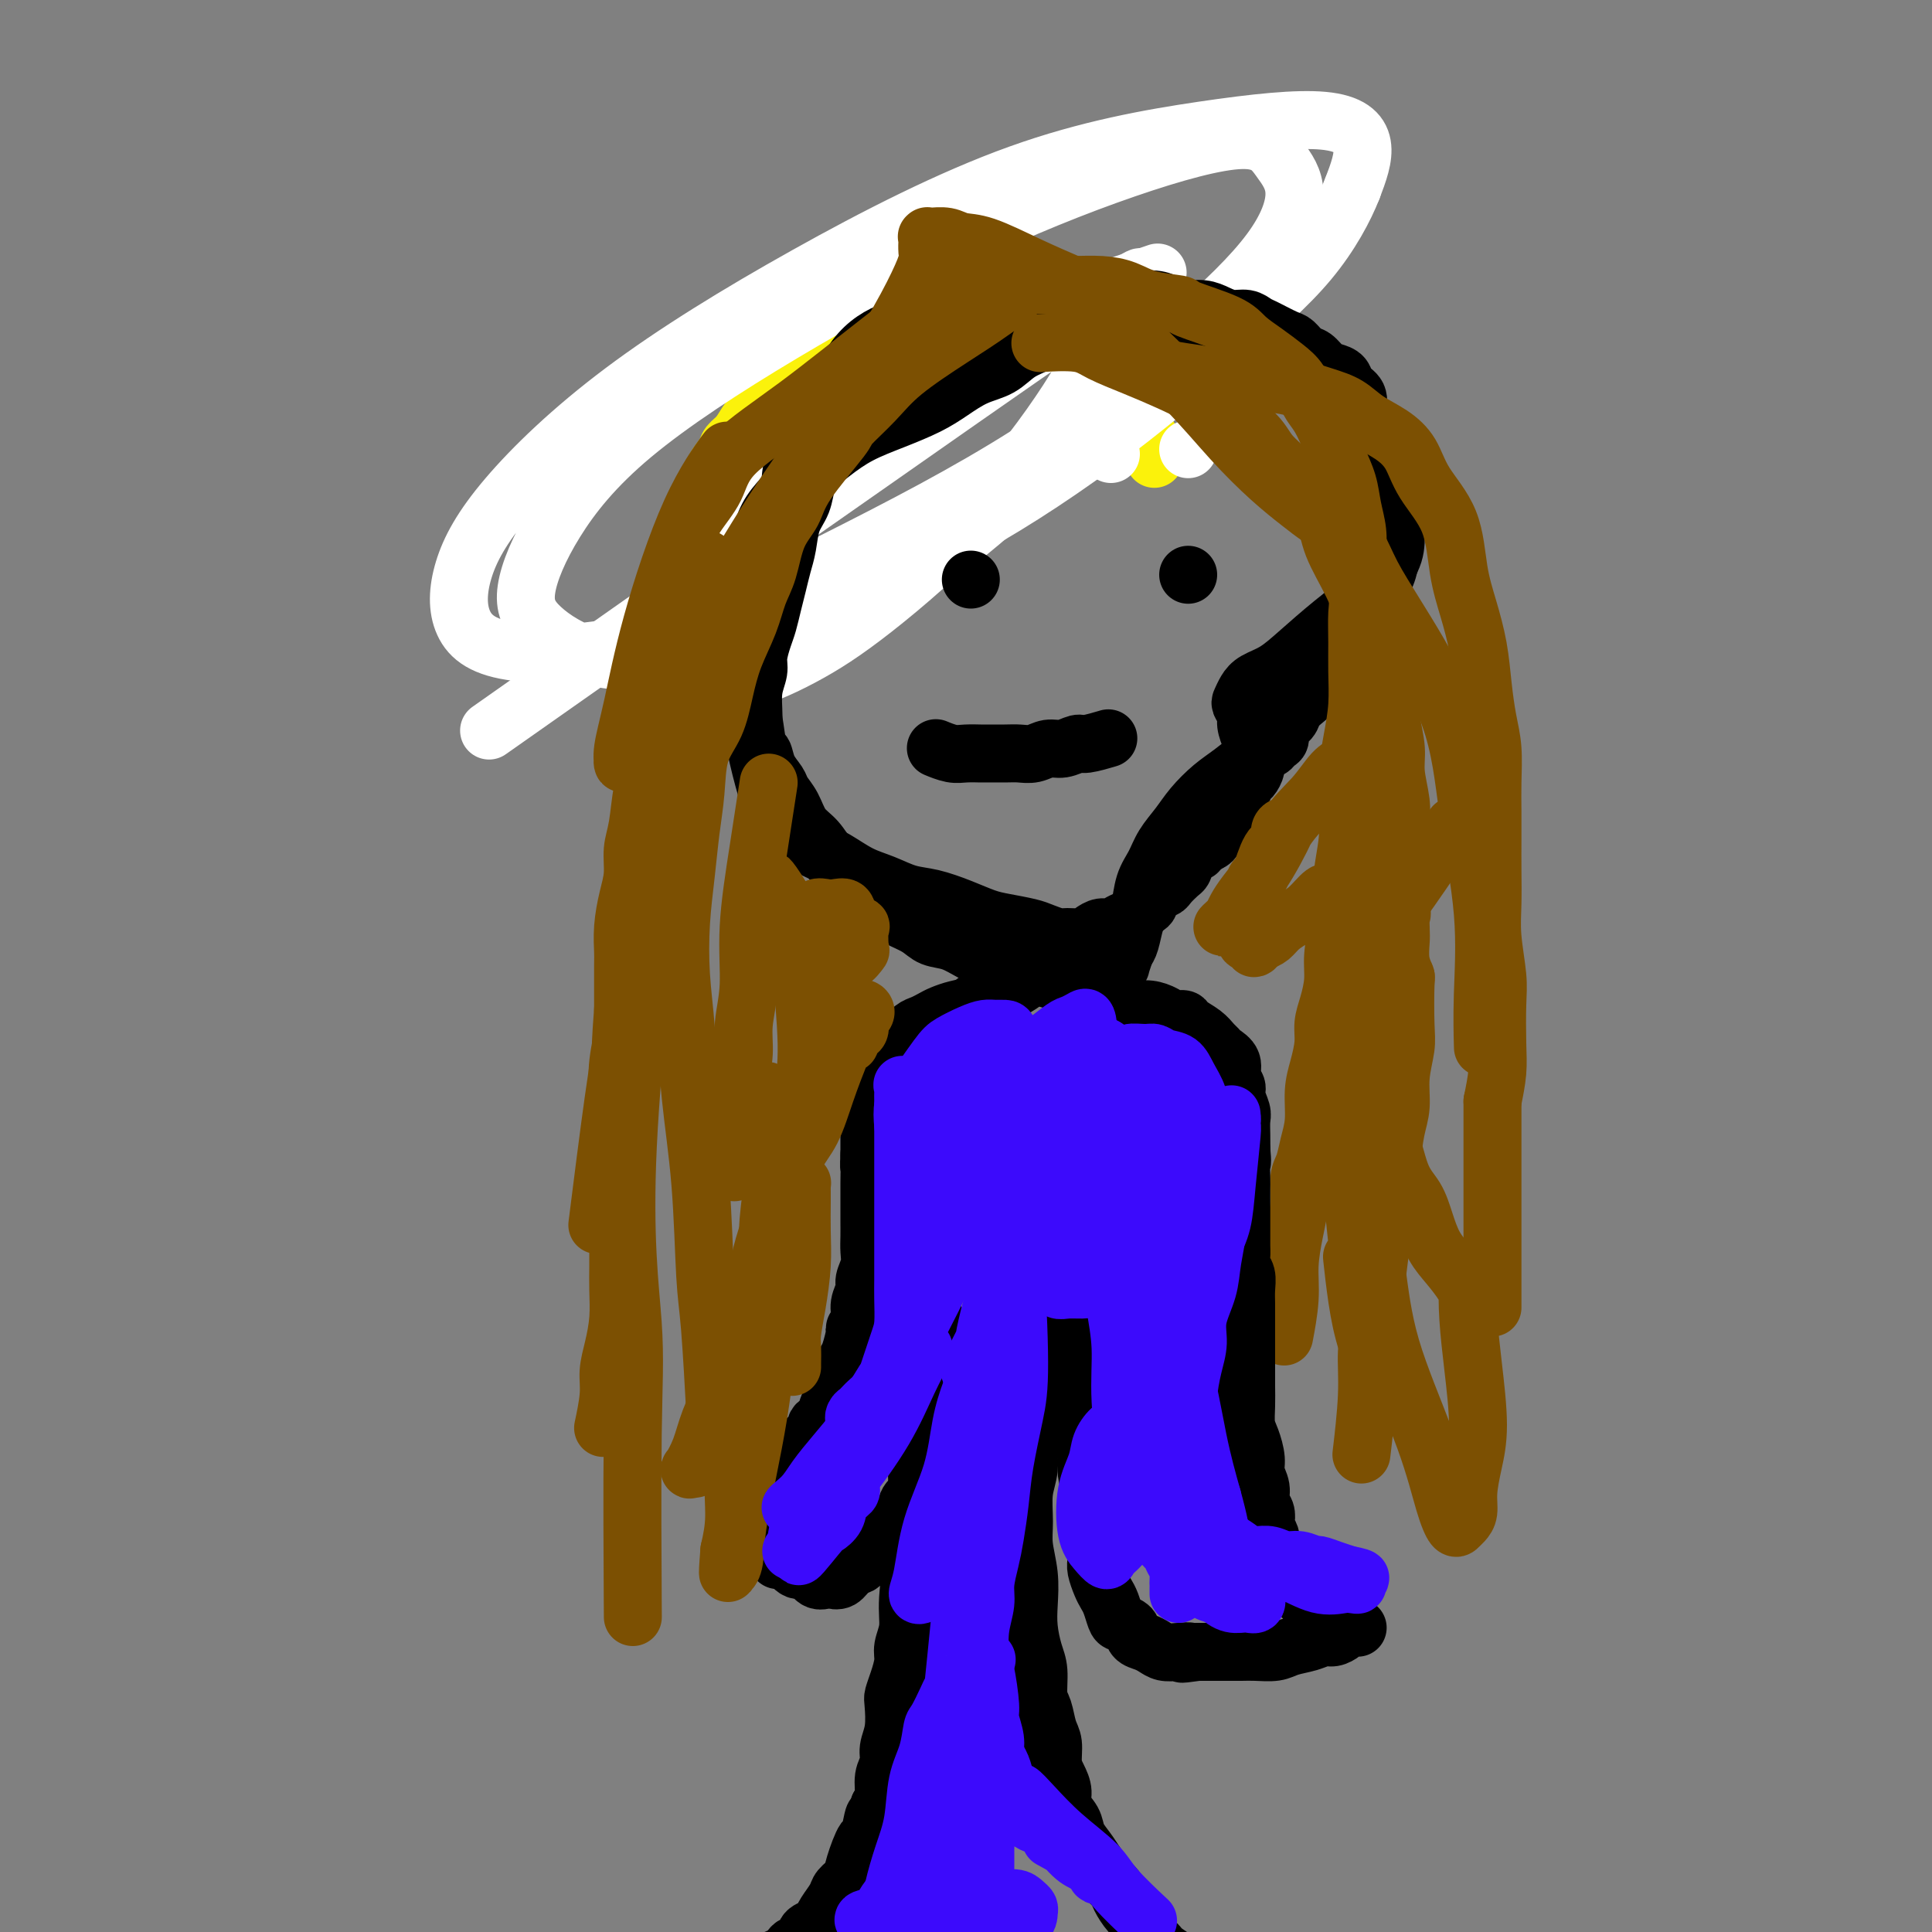 <svg viewBox='0 0 400 400' version='1.1' xmlns='http://www.w3.org/2000/svg' xmlns:xlink='http://www.w3.org/1999/xlink'><rect x="0" y="0" width="400" height="400" fill="#808080" stroke="none"/><g fill='none' stroke='#FBF20B' stroke-width='12' stroke-linecap='round' stroke-linejoin='round'><path d='M143,109c-0.000,0.000 -0.000,0.000 0,0c0.000,-0.000 0.000,-0.000 0,0c-0.000,0.000 -0.000,0.000 0,0c0.000,-0.000 0.001,-0.001 0,0c-0.001,0.001 -0.002,0.003 0,0c0.002,-0.003 0.009,-0.009 0,0c-0.009,0.009 -0.032,0.035 0,0c0.032,-0.035 0.120,-0.131 0,0c-0.120,0.131 -0.448,0.488 0,0c0.448,-0.488 1.673,-1.820 2,-3c0.327,-1.180 -0.245,-2.207 0,-3c0.245,-0.793 1.308,-1.353 2,-2c0.692,-0.647 1.015,-1.379 1,-2c-0.015,-0.621 -0.366,-1.129 0,-2c0.366,-0.871 1.449,-2.106 2,-3c0.551,-0.894 0.569,-1.446 1,-2c0.431,-0.554 1.274,-1.110 2,-2c0.726,-0.890 1.335,-2.113 2,-3c0.665,-0.887 1.384,-1.437 2,-2c0.616,-0.563 1.127,-1.139 2,-2c0.873,-0.861 2.107,-2.005 3,-3c0.893,-0.995 1.446,-1.839 2,-2c0.554,-0.161 1.111,0.360 2,0c0.889,-0.360 2.111,-1.603 3,-2c0.889,-0.397 1.444,0.052 2,0c0.556,-0.052 1.111,-0.605 2,-1c0.889,-0.395 2.111,-0.631 3,-1c0.889,-0.369 1.444,-0.872 2,-1c0.556,-0.128 1.111,0.119 2,0c0.889,-0.119 2.111,-0.606 3,-1c0.889,-0.394 1.444,-0.697 2,-1'/><path d='M185,71c3.788,-1.038 2.758,-0.135 3,0c0.242,0.135 1.754,-0.500 3,-1c1.246,-0.500 2.224,-0.866 3,-1c0.776,-0.134 1.349,-0.036 2,0c0.651,0.036 1.381,0.010 2,0c0.619,-0.010 1.128,-0.002 2,0c0.872,0.002 2.106,-0.000 3,0c0.894,0.000 1.447,0.004 2,0c0.553,-0.004 1.106,-0.016 2,0c0.894,0.016 2.128,0.061 3,0c0.872,-0.061 1.383,-0.227 2,0c0.617,0.227 1.339,0.848 2,1c0.661,0.152 1.261,-0.165 2,0c0.739,0.165 1.616,0.813 2,1c0.384,0.187 0.274,-0.087 1,0c0.726,0.087 2.289,0.534 3,1c0.711,0.466 0.571,0.950 1,1c0.429,0.050 1.427,-0.334 2,0c0.573,0.334 0.722,1.385 1,2c0.278,0.615 0.687,0.793 1,1c0.313,0.207 0.532,0.442 1,1c0.468,0.558 1.187,1.440 2,2c0.813,0.560 1.720,0.798 2,1c0.280,0.202 -0.065,0.369 0,1c0.065,0.631 0.542,1.727 1,2c0.458,0.273 0.897,-0.279 1,0c0.103,0.279 -0.130,1.387 0,2c0.130,0.613 0.622,0.731 1,1c0.378,0.269 0.640,0.688 1,1c0.360,0.312 0.817,0.518 1,1c0.183,0.482 0.091,1.241 0,2'/><path d='M237,90c2.022,2.807 1.078,1.326 1,1c-0.078,-0.326 0.711,0.505 1,1c0.289,0.495 0.077,0.655 0,1c-0.077,0.345 -0.021,0.876 0,1c0.021,0.124 0.006,-0.159 0,0c-0.006,0.159 -0.002,0.760 0,1c0.002,0.240 0.001,0.120 0,0'/></g>
<g fill='none' stroke='#FFFFFF' stroke-width='12' stroke-linecap='round' stroke-linejoin='round'><path d='M113,143c-0.887,0.624 -1.775,1.248 0,0c1.775,-1.248 6.212,-4.369 0,0c-6.212,4.369 -23.072,16.228 0,0c23.072,-16.228 86.078,-60.542 110,-77c23.922,-16.458 8.761,-5.060 4,-1c-4.761,4.060 0.879,0.782 3,0c2.121,-0.782 0.724,0.932 -1,4c-1.724,3.068 -3.774,7.490 -8,14c-4.226,6.510 -10.627,15.110 -18,23c-7.373,7.890 -15.719,15.072 -22,20c-6.281,4.928 -10.496,7.603 -15,10c-4.504,2.397 -9.296,4.514 -13,5c-3.704,0.486 -6.320,-0.661 -8,-2c-1.680,-1.339 -2.425,-2.870 -3,-5c-0.575,-2.130 -0.979,-4.858 -1,-8c-0.021,-3.142 0.343,-6.697 2,-11c1.657,-4.303 4.608,-9.353 9,-15c4.392,-5.647 10.225,-11.892 16,-17c5.775,-5.108 11.492,-9.080 17,-12c5.508,-2.920 10.807,-4.788 16,-6c5.193,-1.212 10.278,-1.768 14,-2c3.722,-0.232 6.079,-0.139 8,1c1.921,1.139 3.406,3.326 4,6c0.594,2.674 0.297,5.837 0,9'/><path d='M227,79c-0.476,4.796 -3.665,9.286 -9,15c-5.335,5.714 -12.815,12.652 -21,19c-8.185,6.348 -17.076,12.105 -27,16c-9.924,3.895 -20.881,5.926 -29,7c-8.119,1.074 -13.400,1.190 -18,0c-4.600,-1.190 -8.520,-3.687 -11,-6c-2.480,-2.313 -3.522,-4.444 -3,-8c0.522,-3.556 2.608,-8.539 6,-14c3.392,-5.461 8.090,-11.400 16,-18c7.910,-6.600 19.031,-13.859 31,-21c11.969,-7.141 24.786,-14.162 37,-20c12.214,-5.838 23.826,-10.492 34,-14c10.174,-3.508 18.910,-5.869 24,-6c5.090,-0.131 6.534,1.970 8,4c1.466,2.030 2.954,3.991 3,7c0.046,3.009 -1.349,7.068 -5,12c-3.651,4.932 -9.558,10.737 -18,18c-8.442,7.263 -19.418,15.984 -32,24c-12.582,8.016 -26.770,15.326 -40,22c-13.230,6.674 -25.503,12.713 -37,16c-11.497,3.287 -22.217,3.823 -29,3c-6.783,-0.823 -9.627,-3.005 -11,-6c-1.373,-2.995 -1.273,-6.802 0,-11c1.273,-4.198 3.720,-8.787 9,-15c5.280,-6.213 13.394,-14.050 24,-22c10.606,-7.950 23.706,-16.013 38,-24c14.294,-7.987 29.783,-15.897 44,-21c14.217,-5.103 27.161,-7.399 38,-9c10.839,-1.601 19.572,-2.508 25,-2c5.428,0.508 7.551,2.431 8,5c0.449,2.569 -0.775,5.785 -2,9'/><path d='M280,39c-1.571,4.027 -4.498,9.593 -9,15c-4.502,5.407 -10.580,10.655 -18,17c-7.420,6.345 -16.181,13.788 -26,21c-9.819,7.212 -20.696,14.193 -30,19c-9.304,4.807 -17.036,7.441 -24,10c-6.964,2.559 -13.161,5.043 -18,6c-4.839,0.957 -8.321,0.388 -11,0c-2.679,-0.388 -4.553,-0.595 -5,-2c-0.447,-1.405 0.535,-4.008 3,-8c2.465,-3.992 6.413,-9.374 12,-15c5.587,-5.626 12.813,-11.498 21,-17c8.187,-5.502 17.335,-10.635 24,-14c6.665,-3.365 10.848,-4.964 14,-6c3.152,-1.036 5.272,-1.510 10,-3c4.728,-1.490 12.065,-3.997 15,-5c2.935,-1.003 1.467,-0.501 0,0'/><path d='M246,93c0.000,0.000 0.000,0.000 0,0c0.000,0.000 0.000,0.000 0,0c0.000,0.000 0.000,0.000 0,0c-0.000,0.000 0.000,0.000 0,0'/><path d='M230,94c0.000,0.000 0.000,0.000 0,0c0.000,0.000 0.000,0.000 0,0c-0.000,0.000 0.000,0.000 0,0'/></g>
<g fill='none' stroke='#000000' stroke-width='12' stroke-linecap='round' stroke-linejoin='round'><path d='M160,112c-0.000,0.000 -0.000,0.000 0,0c0.000,-0.000 0.000,-0.000 0,0c-0.000,0.000 -0.000,0.000 0,0c0.000,-0.000 0.000,-0.000 0,0c-0.000,0.000 -0.000,0.000 0,0c0.000,-0.000 0.000,-0.000 0,0c-0.000,0.000 -0.000,0.000 0,0c0.000,-0.000 0.001,-0.000 0,0c-0.001,0.000 -0.003,0.002 0,0c0.003,-0.002 0.012,-0.006 0,0c-0.012,0.006 -0.045,0.022 0,0c0.045,-0.022 0.168,-0.083 0,0c-0.168,0.083 -0.626,0.310 0,0c0.626,-0.310 2.338,-1.156 3,-4c0.662,-2.844 0.274,-7.686 1,-11c0.726,-3.314 2.564,-5.101 4,-7c1.436,-1.899 2.469,-3.912 4,-7c1.531,-3.088 3.560,-7.252 6,-10c2.440,-2.748 5.291,-4.081 8,-5c2.709,-0.919 5.275,-1.426 8,-2c2.725,-0.574 5.610,-1.215 8,-2c2.390,-0.785 4.285,-1.713 6,-2c1.715,-0.287 3.248,0.066 5,0c1.752,-0.066 3.722,-0.551 5,-1c1.278,-0.449 1.863,-0.863 3,-1c1.137,-0.137 2.825,0.001 4,0c1.175,-0.001 1.837,-0.141 3,0c1.163,0.141 2.827,0.564 4,1c1.173,0.436 1.854,0.887 3,1c1.146,0.113 2.756,-0.110 4,0c1.244,0.110 2.122,0.555 3,1'/><path d='M242,63c4.011,0.702 3.540,0.958 4,1c0.460,0.042 1.853,-0.129 3,0c1.147,0.129 2.048,0.558 3,1c0.952,0.442 1.953,0.896 3,1c1.047,0.104 2.139,-0.142 3,0c0.861,0.142 1.491,0.672 2,1c0.509,0.328 0.899,0.454 2,1c1.101,0.546 2.914,1.512 4,2c1.086,0.488 1.445,0.498 2,1c0.555,0.502 1.304,1.496 2,2c0.696,0.504 1.337,0.520 2,1c0.663,0.480 1.348,1.426 2,2c0.652,0.574 1.271,0.776 2,1c0.729,0.224 1.568,0.471 2,1c0.432,0.529 0.455,1.341 1,2c0.545,0.659 1.610,1.166 2,2c0.390,0.834 0.104,1.994 0,3c-0.104,1.006 -0.027,1.858 0,3c0.027,1.142 0.005,2.575 0,4c-0.005,1.425 0.006,2.843 0,4c-0.006,1.157 -0.028,2.053 0,3c0.028,0.947 0.105,1.945 0,3c-0.105,1.055 -0.393,2.167 0,3c0.393,0.833 1.468,1.389 2,2c0.532,0.611 0.521,1.278 1,2c0.479,0.722 1.447,1.498 2,2c0.553,0.502 0.693,0.728 1,1c0.307,0.272 0.783,0.588 1,1c0.217,0.412 0.174,0.919 0,2c-0.174,1.081 -0.478,2.738 -1,4c-0.522,1.262 -1.261,2.131 -2,3'/><path d='M285,122c-0.807,1.916 -1.326,2.205 -2,3c-0.674,0.795 -1.504,2.097 -2,3c-0.496,0.903 -0.658,1.407 -1,2c-0.342,0.593 -0.864,1.275 -1,2c-0.136,0.725 0.115,1.491 0,2c-0.115,0.509 -0.597,0.759 -1,1c-0.403,0.241 -0.726,0.473 -1,1c-0.274,0.527 -0.497,1.348 -1,2c-0.503,0.652 -1.285,1.133 -2,2c-0.715,0.867 -1.362,2.119 -2,3c-0.638,0.881 -1.266,1.392 -2,2c-0.734,0.608 -1.573,1.314 -2,2c-0.427,0.686 -0.443,1.351 -1,2c-0.557,0.649 -1.655,1.283 -2,2c-0.345,0.717 0.063,1.516 0,2c-0.063,0.484 -0.595,0.653 -1,1c-0.405,0.347 -0.681,0.873 -1,1c-0.319,0.127 -0.682,-0.144 -1,0c-0.318,0.144 -0.592,0.702 -1,1c-0.408,0.298 -0.952,0.337 -2,1c-1.048,0.663 -2.602,1.951 -4,3c-1.398,1.049 -2.639,1.859 -4,3c-1.361,1.141 -2.841,2.614 -4,4c-1.159,1.386 -1.998,2.686 -3,4c-1.002,1.314 -2.166,2.643 -3,4c-0.834,1.357 -1.337,2.741 -2,4c-0.663,1.259 -1.487,2.393 -2,4c-0.513,1.607 -0.715,3.689 -1,5c-0.285,1.311 -0.654,1.853 -1,3c-0.346,1.147 -0.670,2.899 -1,4c-0.330,1.101 -0.665,1.550 -1,2'/><path d='M233,197c-1.381,3.994 -0.835,2.980 -1,3c-0.165,0.020 -1.043,1.074 -2,2c-0.957,0.926 -1.994,1.722 -3,2c-1.006,0.278 -1.981,0.036 -3,0c-1.019,-0.036 -2.082,0.132 -3,0c-0.918,-0.132 -1.690,-0.564 -3,-1c-1.310,-0.436 -3.159,-0.877 -4,-1c-0.841,-0.123 -0.675,0.070 -1,0c-0.325,-0.070 -1.142,-0.404 -2,-1c-0.858,-0.596 -1.756,-1.454 -3,-2c-1.244,-0.546 -2.835,-0.779 -4,-1c-1.165,-0.221 -1.905,-0.430 -3,-1c-1.095,-0.570 -2.546,-1.503 -4,-2c-1.454,-0.497 -2.910,-0.559 -4,-1c-1.090,-0.441 -1.813,-1.261 -3,-2c-1.187,-0.739 -2.839,-1.397 -4,-2c-1.161,-0.603 -1.833,-1.152 -3,-2c-1.167,-0.848 -2.830,-1.997 -4,-3c-1.170,-1.003 -1.846,-1.861 -3,-3c-1.154,-1.139 -2.785,-2.560 -4,-4c-1.215,-1.440 -2.012,-2.899 -3,-4c-0.988,-1.101 -2.166,-1.844 -3,-3c-0.834,-1.156 -1.323,-2.724 -2,-4c-0.677,-1.276 -1.544,-2.260 -2,-3c-0.456,-0.740 -0.503,-1.236 -1,-2c-0.497,-0.764 -1.443,-1.795 -2,-3c-0.557,-1.205 -0.724,-2.582 -1,-3c-0.276,-0.418 -0.662,0.125 -1,-1c-0.338,-1.125 -0.630,-3.918 -1,-6c-0.370,-2.082 -0.820,-3.452 -1,-5c-0.180,-1.548 -0.090,-3.274 0,-5'/><path d='M155,139c-0.619,-3.400 -0.168,-1.899 0,-3c0.168,-1.101 0.051,-4.803 0,-7c-0.051,-2.197 -0.037,-2.888 0,-4c0.037,-1.112 0.095,-2.646 0,-4c-0.095,-1.354 -0.345,-2.528 0,-4c0.345,-1.472 1.284,-3.243 2,-5c0.716,-1.757 1.211,-3.499 2,-5c0.789,-1.501 1.874,-2.761 3,-4c1.126,-1.239 2.292,-2.456 4,-4c1.708,-1.544 3.957,-3.413 6,-5c2.043,-1.587 3.879,-2.890 6,-4c2.121,-1.110 4.528,-2.025 7,-3c2.472,-0.975 5.010,-2.008 7,-3c1.990,-0.992 3.433,-1.943 5,-3c1.567,-1.057 3.258,-2.221 5,-3c1.742,-0.779 3.536,-1.172 5,-2c1.464,-0.828 2.598,-2.091 4,-3c1.402,-0.909 3.073,-1.464 4,-2c0.927,-0.536 1.110,-1.054 3,-2c1.890,-0.946 5.488,-2.319 8,-3c2.512,-0.681 3.938,-0.670 6,-1c2.062,-0.330 4.761,-1.000 7,-1c2.239,-0.000 4.020,0.670 6,1c1.980,0.330 4.159,0.321 6,1c1.841,0.679 3.343,2.047 5,3c1.657,0.953 3.468,1.492 5,2c1.532,0.508 2.786,0.984 4,2c1.214,1.016 2.387,2.571 4,4c1.613,1.429 3.665,2.731 5,4c1.335,1.269 1.953,2.505 3,4c1.047,1.495 2.524,3.247 4,5'/><path d='M281,90c2.759,3.330 1.657,3.155 2,4c0.343,0.845 2.130,2.711 3,4c0.870,1.289 0.821,2.001 1,3c0.179,0.999 0.584,2.286 1,3c0.416,0.714 0.841,0.856 1,2c0.159,1.144 0.052,3.288 0,5c-0.052,1.712 -0.050,2.990 -1,5c-0.950,2.010 -2.853,4.751 -5,7c-2.147,2.249 -4.540,4.006 -7,6c-2.460,1.994 -4.988,4.226 -7,6c-2.012,1.774 -3.507,3.090 -5,4c-1.493,0.910 -2.985,1.413 -4,2c-1.015,0.587 -1.555,1.258 -2,2c-0.445,0.742 -0.796,1.553 -1,2c-0.204,0.447 -0.261,0.528 0,1c0.261,0.472 0.840,1.334 1,2c0.160,0.666 -0.100,1.137 0,2c0.100,0.863 0.560,2.119 1,3c0.440,0.881 0.861,1.387 1,2c0.139,0.613 -0.003,1.333 0,2c0.003,0.667 0.151,1.282 0,2c-0.151,0.718 -0.600,1.539 -1,2c-0.400,0.461 -0.751,0.561 -1,1c-0.249,0.439 -0.395,1.216 -1,2c-0.605,0.784 -1.668,1.575 -2,2c-0.332,0.425 0.066,0.485 0,1c-0.066,0.515 -0.598,1.486 -1,2c-0.402,0.514 -0.675,0.571 -1,1c-0.325,0.429 -0.703,1.231 -1,2c-0.297,0.769 -0.513,1.505 -1,2c-0.487,0.495 -1.243,0.747 -2,1'/><path d='M249,175c-1.666,2.301 -0.832,1.054 -1,1c-0.168,-0.054 -1.339,1.085 -2,2c-0.661,0.915 -0.811,1.606 -1,2c-0.189,0.394 -0.418,0.491 -1,1c-0.582,0.509 -1.516,1.431 -2,2c-0.484,0.569 -0.518,0.786 -1,1c-0.482,0.214 -1.413,0.424 -2,1c-0.587,0.576 -0.829,1.517 -1,2c-0.171,0.483 -0.272,0.507 -1,1c-0.728,0.493 -2.082,1.455 -3,2c-0.918,0.545 -1.400,0.672 -2,1c-0.600,0.328 -1.320,0.858 -2,1c-0.680,0.142 -1.322,-0.105 -2,0c-0.678,0.105 -1.392,0.561 -2,1c-0.608,0.439 -1.108,0.861 -2,1c-0.892,0.139 -2.174,-0.004 -3,0c-0.826,0.004 -1.196,0.157 -2,0c-0.804,-0.157 -2.044,-0.622 -3,-1c-0.956,-0.378 -1.630,-0.669 -3,-1c-1.370,-0.331 -3.436,-0.704 -5,-1c-1.564,-0.296 -2.626,-0.516 -4,-1c-1.374,-0.484 -3.058,-1.231 -5,-2c-1.942,-0.769 -4.140,-1.561 -6,-2c-1.860,-0.439 -3.383,-0.527 -5,-1c-1.617,-0.473 -3.329,-1.333 -5,-2c-1.671,-0.667 -3.301,-1.141 -5,-2c-1.699,-0.859 -3.466,-2.103 -5,-3c-1.534,-0.897 -2.834,-1.447 -4,-2c-1.166,-0.553 -2.199,-1.111 -3,-2c-0.801,-0.889 -1.372,-2.111 -2,-3c-0.628,-0.889 -1.314,-1.444 -2,-2'/><path d='M162,169c-3.106,-2.566 -2.870,-2.982 -3,-4c-0.130,-1.018 -0.624,-2.638 -1,-4c-0.376,-1.362 -0.633,-2.465 -1,-4c-0.367,-1.535 -0.845,-3.501 -1,-5c-0.155,-1.499 0.014,-2.530 0,-4c-0.014,-1.470 -0.211,-3.379 0,-5c0.211,-1.621 0.830,-2.954 1,-4c0.170,-1.046 -0.109,-1.805 0,-3c0.109,-1.195 0.607,-2.826 1,-4c0.393,-1.174 0.683,-1.891 1,-3c0.317,-1.109 0.661,-2.610 1,-4c0.339,-1.390 0.672,-2.667 1,-4c0.328,-1.333 0.651,-2.721 1,-4c0.349,-1.279 0.724,-2.449 1,-4c0.276,-1.551 0.454,-3.482 1,-5c0.546,-1.518 1.461,-2.624 2,-4c0.539,-1.376 0.703,-3.023 1,-4c0.297,-0.977 0.726,-1.286 2,-3c1.274,-1.714 3.394,-4.833 4,-6c0.606,-1.167 -0.300,-0.380 0,-1c0.300,-0.620 1.808,-2.645 3,-4c1.192,-1.355 2.069,-2.040 3,-3c0.931,-0.960 1.916,-2.196 3,-3c1.084,-0.804 2.265,-1.175 3,-2c0.735,-0.825 1.022,-2.103 2,-3c0.978,-0.897 2.646,-1.414 4,-2c1.354,-0.586 2.393,-1.240 4,-2c1.607,-0.760 3.781,-1.626 6,-2c2.219,-0.374 4.482,-0.254 7,0c2.518,0.254 5.291,0.644 8,1c2.709,0.356 5.355,0.678 8,1'/><path d='M224,71c5.090,0.310 6.315,0.084 7,0c0.685,-0.084 0.830,-0.026 3,0c2.170,0.026 6.366,0.021 9,0c2.634,-0.021 3.707,-0.058 5,0c1.293,0.058 2.808,0.211 4,0c1.192,-0.211 2.062,-0.786 3,-1c0.938,-0.214 1.943,-0.068 3,0c1.057,0.068 2.166,0.058 3,0c0.834,-0.058 1.392,-0.163 2,0c0.608,0.163 1.265,0.596 2,1c0.735,0.404 1.548,0.780 2,1c0.452,0.220 0.544,0.285 1,1c0.456,0.715 1.277,2.079 2,3c0.723,0.921 1.348,1.397 2,2c0.652,0.603 1.331,1.333 2,2c0.669,0.667 1.329,1.272 2,2c0.671,0.728 1.352,1.579 2,2c0.648,0.421 1.262,0.414 2,1c0.738,0.586 1.598,1.767 2,2c0.402,0.233 0.345,-0.482 1,0c0.655,0.482 2.021,2.160 3,3c0.979,0.840 1.573,0.842 2,1c0.427,0.158 0.689,0.473 1,1c0.311,0.527 0.671,1.265 1,2c0.329,0.735 0.627,1.467 1,2c0.373,0.533 0.821,0.867 1,1c0.179,0.133 0.090,0.067 0,0'/><path d='M201,120c0.000,0.000 0.000,0.000 0,0c0.000,0.000 -0.000,-0.000 0,0c0.000,0.000 0.000,0.000 0,0c0.000,-0.000 0.000,-0.000 0,0c0.000,0.000 0.000,0.000 0,0c0.000,0.000 0.000,0.000 0,0'/><path d='M246,119c0.000,0.000 0.000,0.000 0,0c0.000,0.000 0.000,0.000 0,0c0.000,0.000 0.000,0.000 0,0c-0.000,0.000 0.000,0.000 0,0'/><path d='M194,155c0.000,0.000 0.000,0.000 0,0c-0.000,-0.000 -0.000,-0.000 0,0c0.000,0.000 0.000,0.000 0,0c-0.000,-0.000 -0.000,-0.000 0,0c0.000,0.000 0.001,0.000 0,0c-0.001,-0.000 -0.003,-0.001 0,0c0.003,0.001 0.010,0.004 0,0c-0.010,-0.004 -0.037,-0.015 0,0c0.037,0.015 0.136,0.057 0,0c-0.136,-0.057 -0.509,-0.211 0,0c0.509,0.211 1.900,0.789 3,1c1.100,0.211 1.907,0.056 3,0c1.093,-0.056 2.470,-0.014 3,0c0.530,0.014 0.214,-0.000 1,0c0.786,0.000 2.674,0.015 4,0c1.326,-0.015 2.089,-0.061 3,0c0.911,0.061 1.971,0.227 3,0c1.029,-0.227 2.028,-0.849 3,-1c0.972,-0.151 1.918,0.170 3,0c1.082,-0.170 2.300,-0.829 3,-1c0.700,-0.171 0.881,0.146 2,0c1.119,-0.146 3.177,-0.756 4,-1c0.823,-0.244 0.412,-0.122 0,0'/></g>
<g fill='none' stroke='#7C5002' stroke-width='12' stroke-linecap='round' stroke-linejoin='round'><path d='M200,57c-0.002,0.002 -0.004,0.003 0,0c0.004,-0.003 0.014,-0.011 0,0c-0.014,0.011 -0.053,0.040 0,0c0.053,-0.040 0.198,-0.150 0,0c-0.198,0.150 -0.739,0.558 0,0c0.739,-0.558 2.758,-2.083 0,0c-2.758,2.083 -10.293,7.773 -17,13c-6.707,5.227 -12.588,9.990 -18,14c-5.412,4.010 -10.357,7.268 -13,10c-2.643,2.732 -2.984,4.937 -4,7c-1.016,2.063 -2.706,3.983 -4,6c-1.294,2.017 -2.193,4.131 -3,6c-0.807,1.869 -1.523,3.493 -2,5c-0.477,1.507 -0.717,2.897 -1,4c-0.283,1.103 -0.611,1.918 -1,3c-0.389,1.082 -0.839,2.430 -1,4c-0.161,1.570 -0.033,3.363 0,5c0.033,1.637 -0.029,3.118 0,5c0.029,1.882 0.148,4.166 0,6c-0.148,1.834 -0.564,3.218 -1,5c-0.436,1.782 -0.891,3.963 -1,6c-0.109,2.037 0.129,3.930 0,5c-0.129,1.070 -0.626,1.316 -1,3c-0.374,1.684 -0.626,4.805 -1,7c-0.374,2.195 -0.871,3.464 -1,5c-0.129,1.536 0.109,3.341 0,5c-0.109,1.659 -0.565,3.174 -1,5c-0.435,1.826 -0.849,3.964 -1,6c-0.151,2.036 -0.041,3.971 0,5c0.041,1.029 0.012,1.151 0,3c-0.012,1.849 -0.006,5.424 0,9'/><path d='M129,209c-1.022,13.500 -0.078,7.251 0,6c0.078,-1.251 -0.711,2.495 -1,5c-0.289,2.505 -0.077,3.769 0,5c0.077,1.231 0.021,2.428 0,4c-0.021,1.572 -0.006,3.518 0,5c0.006,1.482 0.001,2.499 0,4c-0.001,1.501 -0.000,3.485 0,5c0.000,1.515 -0.000,2.560 0,4c0.000,1.440 0.001,3.275 0,5c-0.001,1.725 -0.003,3.338 0,5c0.003,1.662 0.011,3.371 0,5c-0.011,1.629 -0.040,3.178 0,5c0.040,1.822 0.151,3.918 0,6c-0.151,2.082 -0.562,4.149 -1,6c-0.438,1.851 -0.901,3.486 -1,5c-0.099,1.514 0.166,2.908 0,5c-0.166,2.092 -0.762,4.884 -1,6c-0.238,1.116 -0.119,0.558 0,0'/><path d='M194,62c0.001,-0.000 0.001,-0.001 0,0c-0.001,0.001 -0.004,0.002 0,0c0.004,-0.002 0.016,-0.007 0,0c-0.016,0.007 -0.060,0.026 0,0c0.060,-0.026 0.223,-0.098 0,0c-0.223,0.098 -0.831,0.366 0,0c0.831,-0.366 3.102,-1.366 5,-2c1.898,-0.634 3.423,-0.902 5,-1c1.577,-0.098 3.205,-0.024 5,0c1.795,0.024 3.758,-0.001 6,0c2.242,0.001 4.763,0.028 7,0c2.237,-0.028 4.190,-0.111 6,0c1.810,0.111 3.479,0.417 5,1c1.521,0.583 2.895,1.443 5,2c2.105,0.557 4.940,0.809 6,1c1.060,0.191 0.345,0.319 2,1c1.655,0.681 5.679,1.913 8,3c2.321,1.087 2.940,2.027 4,3c1.060,0.973 2.563,1.978 4,3c1.437,1.022 2.808,2.061 4,3c1.192,0.939 2.206,1.779 3,3c0.794,1.221 1.368,2.822 2,4c0.632,1.178 1.321,1.935 2,3c0.679,1.065 1.349,2.440 2,4c0.651,1.560 1.285,3.304 2,5c0.715,1.696 1.512,3.344 2,5c0.488,1.656 0.667,3.320 1,5c0.333,1.680 0.820,3.375 1,5c0.180,1.625 0.051,3.178 0,5c-0.051,1.822 -0.026,3.911 0,6'/><path d='M281,121c0.309,4.317 0.080,4.610 0,6c-0.080,1.390 -0.011,3.878 0,6c0.011,2.122 -0.036,3.878 0,6c0.036,2.122 0.154,4.610 0,7c-0.154,2.390 -0.581,4.684 -1,7c-0.419,2.316 -0.829,4.655 -1,7c-0.171,2.345 -0.101,4.695 0,7c0.101,2.305 0.233,4.566 0,7c-0.233,2.434 -0.832,5.041 -1,7c-0.168,1.959 0.096,3.269 0,5c-0.096,1.731 -0.551,3.884 -1,6c-0.449,2.116 -0.890,4.196 -1,6c-0.110,1.804 0.111,3.332 0,5c-0.111,1.668 -0.556,3.476 -1,5c-0.444,1.524 -0.889,2.763 -1,4c-0.111,1.237 0.111,2.473 0,4c-0.111,1.527 -0.554,3.347 -1,5c-0.446,1.653 -0.894,3.140 -1,5c-0.106,1.860 0.130,4.092 0,6c-0.130,1.908 -0.626,3.491 -1,5c-0.374,1.509 -0.626,2.944 -1,4c-0.374,1.056 -0.870,1.735 -1,3c-0.130,1.265 0.105,3.118 0,5c-0.105,1.882 -0.550,3.794 -1,6c-0.450,2.206 -0.904,4.705 -1,7c-0.096,2.295 0.166,4.387 0,7c-0.166,2.613 -0.762,5.747 -1,7c-0.238,1.253 -0.119,0.627 0,0'/><path d='M216,71c-0.004,0.000 -0.007,0.000 0,0c0.007,-0.000 0.025,-0.001 0,0c-0.025,0.001 -0.092,0.006 0,0c0.092,-0.006 0.343,-0.021 0,0c-0.343,0.021 -1.279,0.078 0,0c1.279,-0.078 4.773,-0.289 7,0c2.227,0.289 3.185,1.080 5,2c1.815,0.920 4.486,1.970 7,3c2.514,1.030 4.873,2.039 7,3c2.127,0.961 4.024,1.873 6,3c1.976,1.127 4.031,2.468 5,3c0.969,0.532 0.852,0.255 2,1c1.148,0.745 3.561,2.512 5,4c1.439,1.488 1.903,2.698 3,4c1.097,1.302 2.828,2.695 4,4c1.172,1.305 1.784,2.523 3,4c1.216,1.477 3.035,3.212 4,5c0.965,1.788 1.074,3.628 2,6c0.926,2.372 2.667,5.276 4,8c1.333,2.724 2.256,5.267 3,8c0.744,2.733 1.309,5.656 2,8c0.691,2.344 1.510,4.107 2,6c0.490,1.893 0.653,3.915 1,6c0.347,2.085 0.878,4.235 1,6c0.122,1.765 -0.163,3.147 0,5c0.163,1.853 0.776,4.179 1,6c0.224,1.821 0.060,3.138 0,5c-0.060,1.862 -0.016,4.271 0,6c0.016,1.729 0.005,2.780 0,4c-0.005,1.220 -0.002,2.610 0,4'/><path d='M290,185c0.465,6.969 0.128,3.391 0,3c-0.128,-0.391 -0.048,2.403 0,4c0.048,1.597 0.065,1.995 0,3c-0.065,1.005 -0.213,2.616 0,4c0.213,1.384 0.785,2.542 1,3c0.215,0.458 0.072,0.215 0,2c-0.072,1.785 -0.075,5.598 0,8c0.075,2.402 0.227,3.392 0,5c-0.227,1.608 -0.834,3.834 -1,6c-0.166,2.166 0.110,4.271 0,6c-0.110,1.729 -0.607,3.080 -1,5c-0.393,1.920 -0.682,4.407 -1,7c-0.318,2.593 -0.664,5.292 -1,8c-0.336,2.708 -0.664,5.424 -1,8c-0.336,2.576 -0.682,5.011 -1,8c-0.318,2.989 -0.607,6.533 -1,9c-0.393,2.467 -0.889,3.857 -1,6c-0.111,2.143 0.162,5.038 0,9c-0.162,3.962 -0.761,8.989 -1,11c-0.239,2.011 -0.120,1.005 0,0'/><path d='M239,76c-0.037,-0.006 -0.075,-0.013 0,0c0.075,0.013 0.261,0.045 0,0c-0.261,-0.045 -0.971,-0.168 0,0c0.971,0.168 3.624,0.625 6,1c2.376,0.375 4.477,0.666 7,1c2.523,0.334 5.468,0.711 8,1c2.532,0.289 4.652,0.488 7,1c2.348,0.512 4.926,1.335 7,2c2.074,0.665 3.645,1.172 5,2c1.355,0.828 2.496,1.977 4,3c1.504,1.023 3.372,1.920 5,3c1.628,1.080 3.016,2.344 4,4c0.984,1.656 1.563,3.703 3,6c1.437,2.297 3.733,4.842 5,8c1.267,3.158 1.505,6.927 2,10c0.495,3.073 1.247,5.449 2,8c0.753,2.551 1.508,5.276 2,8c0.492,2.724 0.720,5.448 1,8c0.280,2.552 0.611,4.933 1,7c0.389,2.067 0.836,3.821 1,6c0.164,2.179 0.044,4.783 0,7c-0.044,2.217 -0.013,4.046 0,6c0.013,1.954 0.007,4.034 0,6c-0.007,1.966 -0.016,3.817 0,6c0.016,2.183 0.057,4.698 0,7c-0.057,2.302 -0.211,4.393 0,7c0.211,2.607 0.786,5.732 1,8c0.214,2.268 0.068,3.680 0,6c-0.068,2.320 -0.057,5.548 0,8c0.057,2.452 0.159,4.129 0,6c-0.159,1.871 -0.580,3.935 -1,6'/><path d='M309,228c0.000,12.620 0.000,7.670 0,7c0.000,-0.670 0.000,2.939 0,6c0.000,3.061 0.000,5.574 0,8c0.000,2.426 0.000,4.764 0,7c0.000,2.236 0.000,4.371 0,7c0.000,2.629 0.000,5.751 0,7c0.000,1.249 0.000,0.624 0,0'/><path d='M214,58c-0.189,0.146 -0.377,0.292 0,0c0.377,-0.292 1.320,-1.020 0,0c-1.320,1.020 -4.905,3.790 -8,6c-3.095,2.210 -5.702,3.860 -9,6c-3.298,2.140 -7.286,4.770 -10,7c-2.714,2.230 -4.154,4.059 -6,6c-1.846,1.941 -4.098,3.993 -5,5c-0.902,1.007 -0.454,0.968 -2,3c-1.546,2.032 -5.086,6.135 -7,9c-1.914,2.865 -2.203,4.494 -3,6c-0.797,1.506 -2.104,2.890 -3,5c-0.896,2.110 -1.381,4.946 -2,7c-0.619,2.054 -1.372,3.325 -2,5c-0.628,1.675 -1.131,3.754 -2,6c-0.869,2.246 -2.102,4.661 -3,7c-0.898,2.339 -1.459,4.604 -2,7c-0.541,2.396 -1.062,4.923 -2,7c-0.938,2.077 -2.293,3.702 -3,6c-0.707,2.298 -0.765,5.268 -1,8c-0.235,2.732 -0.648,5.225 -1,8c-0.352,2.775 -0.642,5.833 -1,9c-0.358,3.167 -0.783,6.443 -1,10c-0.217,3.557 -0.227,7.395 0,11c0.227,3.605 0.691,6.976 1,11c0.309,4.024 0.465,8.699 1,14c0.535,5.301 1.450,11.227 2,18c0.550,6.773 0.735,14.393 1,19c0.265,4.607 0.610,6.202 1,11c0.390,4.798 0.826,12.799 1,16c0.174,3.201 0.087,1.600 0,0'/><path d='M146,117c0.229,-1.076 0.458,-2.152 0,0c-0.458,2.152 -1.604,7.531 -3,16c-1.396,8.469 -3.043,20.026 -4,25c-0.957,4.974 -1.223,3.363 -3,17c-1.777,13.637 -5.065,42.522 -6,62c-0.935,19.478 0.481,29.551 1,37c0.519,7.449 0.140,12.275 0,23c-0.140,10.725 -0.040,27.350 0,34c0.040,6.650 0.020,3.325 0,0'/><path d='M139,155c0.345,-0.972 0.690,-1.944 0,0c-0.690,1.944 -2.417,6.805 -4,13c-1.583,6.195 -3.024,13.723 -4,22c-0.976,8.277 -1.488,17.301 -2,23c-0.512,5.699 -1.022,8.073 -2,15c-0.978,6.927 -2.422,18.408 -3,23c-0.578,4.592 -0.289,2.296 0,0'/><path d='M150,94c-0.155,0.209 -0.310,0.419 0,0c0.310,-0.419 1.084,-1.466 0,0c-1.084,1.466 -4.027,5.444 -7,12c-2.973,6.556 -5.975,15.689 -8,23c-2.025,7.311 -3.074,12.801 -4,17c-0.926,4.199 -1.730,7.108 -2,9c-0.270,1.892 -0.006,2.769 0,3c0.006,0.231 -0.244,-0.183 0,-1c0.244,-0.817 0.983,-2.037 2,-4c1.017,-1.963 2.311,-4.670 5,-9c2.689,-4.330 6.772,-10.282 11,-17c4.228,-6.718 8.601,-14.202 13,-21c4.399,-6.798 8.825,-12.909 13,-19c4.175,-6.091 8.099,-12.162 11,-17c2.901,-4.838 4.777,-8.444 6,-11c1.223,-2.556 1.792,-4.062 2,-5c0.208,-0.938 0.056,-1.309 0,-2c-0.056,-0.691 -0.015,-1.702 0,-2c0.015,-0.298 0.003,0.116 0,0c-0.003,-0.116 0.004,-0.763 0,-1c-0.004,-0.237 -0.018,-0.063 0,0c0.018,0.063 0.066,0.016 0,0c-0.066,-0.016 -0.248,-0.001 0,0c0.248,0.001 0.926,-0.013 1,0c0.074,0.013 -0.455,0.054 0,0c0.455,-0.054 1.893,-0.202 3,0c1.107,0.202 1.884,0.755 3,1c1.116,0.245 2.570,0.181 5,1c2.430,0.819 5.837,2.520 9,4c3.163,1.480 6.081,2.740 9,4'/><path d='M222,59c6.538,2.852 7.883,5.480 11,9c3.117,3.520 8.008,7.930 12,12c3.992,4.070 7.087,7.798 10,11c2.913,3.202 5.644,5.877 8,8c2.356,2.123 4.337,3.695 6,5c1.663,1.305 3.008,2.342 4,3c0.992,0.658 1.630,0.936 2,1c0.370,0.064 0.471,-0.085 1,0c0.529,0.085 1.486,0.406 2,1c0.514,0.594 0.585,1.462 1,2c0.415,0.538 1.173,0.748 2,2c0.827,1.252 1.721,3.548 3,6c1.279,2.452 2.941,5.060 6,10c3.059,4.940 7.513,12.211 10,19c2.487,6.789 3.006,13.095 4,20c0.994,6.905 2.462,14.407 3,21c0.538,6.593 0.145,12.275 0,17c-0.145,4.725 -0.041,8.493 0,10c0.041,1.507 0.021,0.754 0,0'/></g>
<g fill='none' stroke='#000000' stroke-width='12' stroke-linecap='round' stroke-linejoin='round'><path d='M211,204c-0.000,0.000 -0.000,0.000 0,0c0.000,-0.000 0.000,-0.000 0,0c-0.000,0.000 -0.000,0.000 0,0c0.000,-0.000 0.000,-0.000 0,0c-0.000,0.000 -0.001,0.001 0,0c0.001,-0.001 0.004,-0.002 0,0c-0.004,0.002 -0.014,0.009 0,0c0.014,-0.009 0.051,-0.032 0,0c-0.051,0.032 -0.191,0.121 0,0c0.191,-0.121 0.712,-0.450 0,0c-0.712,0.450 -2.656,1.679 -4,2c-1.344,0.321 -2.089,-0.265 -3,0c-0.911,0.265 -1.987,1.381 -3,2c-1.013,0.619 -1.962,0.742 -3,1c-1.038,0.258 -2.166,0.650 -3,1c-0.834,0.350 -1.375,0.656 -2,1c-0.625,0.344 -1.333,0.725 -2,1c-0.667,0.275 -1.292,0.445 -2,1c-0.708,0.555 -1.498,1.496 -2,2c-0.502,0.504 -0.715,0.572 -1,1c-0.285,0.428 -0.640,1.217 -1,2c-0.360,0.783 -0.723,1.560 -1,2c-0.277,0.440 -0.466,0.544 -1,1c-0.534,0.456 -1.411,1.263 -2,2c-0.589,0.737 -0.890,1.404 -1,2c-0.110,0.596 -0.030,1.122 0,2c0.030,0.878 0.008,2.108 0,3c-0.008,0.892 -0.002,1.445 0,2c0.002,0.555 0.001,1.111 0,2c-0.001,0.889 -0.000,2.111 0,3c0.000,0.889 0.000,1.444 0,2'/><path d='M180,239c-0.155,3.010 -0.041,2.535 0,3c0.041,0.465 0.011,1.871 0,3c-0.011,1.129 -0.003,1.982 0,3c0.003,1.018 0.002,2.201 0,3c-0.002,0.799 -0.005,1.215 0,2c0.005,0.785 0.016,1.939 0,3c-0.016,1.061 -0.061,2.030 0,3c0.061,0.970 0.228,1.940 0,3c-0.228,1.060 -0.850,2.211 -1,3c-0.150,0.789 0.171,1.217 0,2c-0.171,0.783 -0.833,1.922 -1,3c-0.167,1.078 0.163,2.095 0,3c-0.163,0.905 -0.817,1.699 -1,2c-0.183,0.301 0.105,0.111 0,1c-0.105,0.889 -0.602,2.857 -1,4c-0.398,1.143 -0.698,1.460 -1,2c-0.302,0.540 -0.607,1.304 -1,2c-0.393,0.696 -0.874,1.324 -1,2c-0.126,0.676 0.102,1.398 0,2c-0.102,0.602 -0.533,1.082 -1,2c-0.467,0.918 -0.969,2.272 -1,3c-0.031,0.728 0.408,0.830 0,1c-0.408,0.170 -1.664,0.409 -2,1c-0.336,0.591 0.247,1.534 0,2c-0.247,0.466 -1.324,0.454 -2,1c-0.676,0.546 -0.951,1.648 -1,2c-0.049,0.352 0.128,-0.047 0,0c-0.128,0.047 -0.560,0.538 -1,1c-0.440,0.462 -0.888,0.894 -1,1c-0.112,0.106 0.111,-0.112 0,0c-0.111,0.112 -0.555,0.556 -1,1'/><path d='M163,303c-1.460,1.786 -1.108,1.251 -1,1c0.108,-0.251 -0.026,-0.217 0,0c0.026,0.217 0.214,0.618 0,1c-0.214,0.382 -0.828,0.747 -1,1c-0.172,0.253 0.097,0.395 0,1c-0.097,0.605 -0.562,1.671 -1,2c-0.438,0.329 -0.849,-0.081 -1,0c-0.151,0.081 -0.040,0.651 0,1c0.040,0.349 0.011,0.476 0,1c-0.011,0.524 -0.003,1.446 0,2c0.003,0.554 0.001,0.739 0,1c-0.001,0.261 -0.000,0.596 0,1c0.000,0.404 0.000,0.877 0,1c-0.000,0.123 -0.000,-0.104 0,0c0.000,0.104 0.000,0.540 0,1c-0.000,0.460 -0.001,0.946 0,1c0.001,0.054 0.003,-0.322 0,0c-0.003,0.322 -0.011,1.344 0,2c0.011,0.656 0.042,0.947 0,1c-0.042,0.053 -0.155,-0.130 0,0c0.155,0.130 0.580,0.573 1,1c0.420,0.427 0.834,0.836 1,1c0.166,0.164 0.083,0.082 0,0'/><path d='M224,206c-0.000,-0.000 -0.000,-0.000 0,0c0.000,0.000 0.000,0.000 0,0c-0.000,-0.000 -0.000,-0.000 0,0c0.000,0.000 0.001,0.000 0,0c-0.001,-0.000 -0.003,-0.000 0,0c0.003,0.000 0.012,0.001 0,0c-0.012,-0.001 -0.045,-0.002 0,0c0.045,0.002 0.168,0.007 0,0c-0.168,-0.007 -0.628,-0.026 0,0c0.628,0.026 2.345,0.097 3,0c0.655,-0.097 0.248,-0.363 1,0c0.752,0.363 2.662,1.355 4,2c1.338,0.645 2.103,0.943 3,1c0.897,0.057 1.926,-0.126 3,0c1.074,0.126 2.192,0.561 3,1c0.808,0.439 1.305,0.881 2,1c0.695,0.119 1.587,-0.084 2,0c0.413,0.084 0.347,0.456 1,1c0.653,0.544 2.025,1.261 3,2c0.975,0.739 1.552,1.500 2,2c0.448,0.500 0.765,0.739 1,1c0.235,0.261 0.388,0.544 1,1c0.612,0.456 1.685,1.085 2,2c0.315,0.915 -0.126,2.117 0,3c0.126,0.883 0.818,1.447 1,2c0.182,0.553 -0.147,1.096 0,2c0.147,0.904 0.771,2.170 1,3c0.229,0.830 0.062,1.223 0,2c-0.062,0.777 -0.018,1.936 0,3c0.018,1.064 0.009,2.032 0,3'/><path d='M257,238c0.309,3.310 0.083,2.584 0,3c-0.083,0.416 -0.022,1.973 0,3c0.022,1.027 0.006,1.525 0,2c-0.006,0.475 -0.001,0.928 0,2c0.001,1.072 -0.001,2.763 0,4c0.001,1.237 0.004,2.021 0,3c-0.004,0.979 -0.015,2.152 0,3c0.015,0.848 0.057,1.370 0,2c-0.057,0.630 -0.211,1.367 0,2c0.211,0.633 0.789,1.162 1,2c0.211,0.838 0.057,1.984 0,3c-0.057,1.016 -0.015,1.902 0,3c0.015,1.098 0.004,2.407 0,4c-0.004,1.593 -0.002,3.469 0,5c0.002,1.531 0.003,2.716 0,4c-0.003,1.284 -0.011,2.668 0,4c0.011,1.332 0.040,2.611 0,4c-0.040,1.389 -0.150,2.889 0,4c0.150,1.111 0.561,1.835 1,3c0.439,1.165 0.906,2.773 1,4c0.094,1.227 -0.185,2.073 0,3c0.185,0.927 0.833,1.935 1,3c0.167,1.065 -0.147,2.187 0,3c0.147,0.813 0.757,1.316 1,2c0.243,0.684 0.121,1.549 0,2c-0.121,0.451 -0.239,0.488 0,1c0.239,0.512 0.835,1.499 1,2c0.165,0.501 -0.100,0.516 0,1c0.100,0.484 0.565,1.438 1,2c0.435,0.562 0.838,0.732 1,1c0.162,0.268 0.081,0.634 0,1'/><path d='M265,323c0.963,4.471 -0.128,1.649 0,1c0.128,-0.649 1.477,0.877 2,2c0.523,1.123 0.220,1.845 0,2c-0.220,0.155 -0.358,-0.258 0,0c0.358,0.258 1.213,1.186 2,2c0.787,0.814 1.505,1.514 2,2c0.495,0.486 0.766,0.757 1,1c0.234,0.243 0.431,0.457 1,1c0.569,0.543 1.510,1.413 2,2c0.490,0.587 0.528,0.889 1,1c0.472,0.111 1.379,0.030 2,0c0.621,-0.030 0.955,-0.008 1,0c0.045,0.008 -0.198,0.002 0,0c0.198,-0.002 0.839,-0.001 1,0c0.161,0.001 -0.156,0.000 0,0c0.156,-0.000 0.785,-0.001 1,0c0.215,0.001 0.017,0.003 0,0c-0.017,-0.003 0.147,-0.011 0,0c-0.147,0.011 -0.605,0.041 -1,0c-0.395,-0.041 -0.727,-0.151 -1,0c-0.273,0.151 -0.489,0.565 -1,1c-0.511,0.435 -1.318,0.891 -2,1c-0.682,0.109 -1.239,-0.128 -2,0c-0.761,0.128 -1.726,0.623 -3,1c-1.274,0.377 -2.858,0.637 -4,1c-1.142,0.363 -1.842,0.829 -3,1c-1.158,0.171 -2.774,0.046 -4,0c-1.226,-0.046 -2.060,-0.012 -3,0c-0.940,0.012 -1.984,0.003 -3,0c-1.016,-0.003 -2.005,-0.001 -3,0c-0.995,0.001 -1.998,0.000 -3,0'/><path d='M248,342c-5.479,0.777 -2.675,0.219 -2,0c0.675,-0.219 -0.779,-0.099 -2,0c-1.221,0.099 -2.210,0.178 -3,0c-0.790,-0.178 -1.381,-0.611 -2,-1c-0.619,-0.389 -1.265,-0.732 -2,-1c-0.735,-0.268 -1.559,-0.460 -2,-1c-0.441,-0.540 -0.499,-1.429 -1,-2c-0.501,-0.571 -1.443,-0.823 -2,-1c-0.557,-0.177 -0.727,-0.278 -1,-1c-0.273,-0.722 -0.647,-2.066 -1,-3c-0.353,-0.934 -0.683,-1.460 -1,-2c-0.317,-0.540 -0.621,-1.096 -1,-2c-0.379,-0.904 -0.833,-2.156 -1,-3c-0.167,-0.844 -0.047,-1.282 0,-2c0.047,-0.718 0.023,-1.718 0,-3c-0.023,-1.282 -0.044,-2.845 0,-4c0.044,-1.155 0.153,-1.902 0,-3c-0.153,-1.098 -0.566,-2.547 -1,-4c-0.434,-1.453 -0.887,-2.909 -1,-4c-0.113,-1.091 0.113,-1.815 0,-3c-0.113,-1.185 -0.566,-2.830 -1,-4c-0.434,-1.170 -0.848,-1.863 -1,-3c-0.152,-1.137 -0.041,-2.717 0,-4c0.041,-1.283 0.011,-2.269 0,-3c-0.011,-0.731 -0.003,-1.207 0,-2c0.003,-0.793 0.001,-1.904 0,-3c-0.001,-1.096 -0.000,-2.178 0,-3c0.000,-0.822 0.000,-1.385 0,-2c-0.000,-0.615 -0.000,-1.281 0,-2c0.000,-0.719 0.000,-1.491 0,-2c-0.000,-0.509 -0.000,-0.754 0,-1'/><path d='M223,273c-1.011,-8.733 -1.040,-3.065 -1,-1c0.040,2.065 0.147,0.529 0,0c-0.147,-0.529 -0.549,-0.050 -1,0c-0.451,0.050 -0.951,-0.330 -1,0c-0.049,0.330 0.352,1.371 0,2c-0.352,0.629 -1.457,0.848 -2,2c-0.543,1.152 -0.523,3.238 -1,5c-0.477,1.762 -1.452,3.200 -2,5c-0.548,1.800 -0.668,3.961 -1,6c-0.332,2.039 -0.874,3.954 -1,6c-0.126,2.046 0.166,4.222 0,6c-0.166,1.778 -0.790,3.157 -1,5c-0.210,1.843 -0.004,4.151 0,6c0.004,1.849 -0.192,3.240 0,5c0.192,1.760 0.773,3.890 1,6c0.227,2.110 0.098,4.200 0,6c-0.098,1.800 -0.167,3.309 0,5c0.167,1.691 0.569,3.562 1,5c0.431,1.438 0.890,2.442 1,4c0.110,1.558 -0.129,3.670 0,5c0.129,1.330 0.626,1.878 1,3c0.374,1.122 0.626,2.817 1,4c0.374,1.183 0.869,1.853 1,3c0.131,1.147 -0.101,2.771 0,4c0.101,1.229 0.537,2.061 1,3c0.463,0.939 0.953,1.984 1,3c0.047,1.016 -0.349,2.004 0,3c0.349,0.996 1.444,1.999 2,3c0.556,1.001 0.573,2.000 1,3c0.427,1.000 1.265,2.000 2,3c0.735,1.000 1.368,2.000 2,3'/><path d='M227,386c1.424,2.436 1.485,2.525 2,3c0.515,0.475 1.485,1.334 2,2c0.515,0.666 0.575,1.138 1,2c0.425,0.862 1.213,2.115 2,3c0.787,0.885 1.571,1.402 2,2c0.429,0.598 0.504,1.278 1,2c0.496,0.722 1.415,1.488 2,2c0.585,0.512 0.838,0.771 1,1c0.162,0.229 0.233,0.427 1,1c0.767,0.573 2.229,1.519 3,2c0.771,0.481 0.851,0.496 1,1c0.149,0.504 0.368,1.496 1,2c0.632,0.504 1.676,0.520 2,1c0.324,0.480 -0.072,1.425 0,2c0.072,0.575 0.611,0.780 1,1c0.389,0.220 0.626,0.454 1,1c0.374,0.546 0.885,1.404 1,2c0.115,0.596 -0.166,0.930 0,1c0.166,0.070 0.777,-0.125 1,0c0.223,0.125 0.056,0.570 0,1c-0.056,0.430 -0.000,0.846 0,1c0.000,0.154 -0.055,0.045 0,0c0.055,-0.045 0.222,-0.027 0,0c-0.222,0.027 -0.832,0.064 -1,0c-0.168,-0.064 0.106,-0.228 0,0c-0.106,0.228 -0.592,0.849 -1,1c-0.408,0.151 -0.739,-0.167 -1,0c-0.261,0.167 -0.451,0.818 -1,1c-0.549,0.182 -1.455,-0.105 -2,0c-0.545,0.105 -0.727,0.601 -1,1c-0.273,0.399 -0.636,0.699 -1,1'/><path d='M244,423c-1.026,0.691 -0.590,0.917 -1,1c-0.410,0.083 -1.665,0.022 -2,0c-0.335,-0.022 0.250,-0.006 0,0c-0.250,0.006 -1.337,0.002 -2,0c-0.663,-0.002 -0.904,-0.000 -1,0c-0.096,0.000 -0.048,0.000 0,0'/><path d='M163,323c-0.000,-0.000 -0.000,-0.000 0,0c0.000,0.000 0.000,0.001 0,0c-0.000,-0.001 -0.002,-0.002 0,0c0.002,0.002 0.006,0.009 0,0c-0.006,-0.009 -0.024,-0.033 0,0c0.024,0.033 0.089,0.121 0,0c-0.089,-0.121 -0.332,-0.453 0,0c0.332,0.453 1.240,1.690 2,2c0.760,0.310 1.373,-0.307 2,0c0.627,0.307 1.270,1.540 2,2c0.730,0.460 1.547,0.148 2,0c0.453,-0.148 0.541,-0.134 1,0c0.459,0.134 1.290,0.386 2,0c0.710,-0.386 1.299,-1.412 2,-2c0.701,-0.588 1.515,-0.739 2,-1c0.485,-0.261 0.641,-0.634 1,-1c0.359,-0.366 0.923,-0.727 1,-1c0.077,-0.273 -0.331,-0.459 0,-1c0.331,-0.541 1.402,-1.439 2,-2c0.598,-0.561 0.722,-0.787 1,-1c0.278,-0.213 0.709,-0.412 1,-1c0.291,-0.588 0.442,-1.564 1,-2c0.558,-0.436 1.523,-0.332 2,-1c0.477,-0.668 0.468,-2.107 1,-3c0.532,-0.893 1.607,-1.238 2,-2c0.393,-0.762 0.105,-1.939 0,-3c-0.105,-1.061 -0.028,-2.006 0,-3c0.028,-0.994 0.008,-2.037 0,-3c-0.008,-0.963 -0.002,-1.847 0,-3c0.002,-1.153 0.001,-2.577 0,-4'/><path d='M190,293c-0.044,-3.010 -0.153,-2.535 0,-3c0.153,-0.465 0.566,-1.869 1,-3c0.434,-1.131 0.887,-1.990 1,-3c0.113,-1.010 -0.113,-2.173 0,-3c0.113,-0.827 0.566,-1.318 1,-2c0.434,-0.682 0.848,-1.553 1,-2c0.152,-0.447 0.041,-0.468 0,-1c-0.041,-0.532 -0.014,-1.573 0,-2c0.014,-0.427 0.013,-0.239 0,0c-0.013,0.239 -0.040,0.531 0,1c0.040,0.469 0.146,1.116 0,2c-0.146,0.884 -0.546,2.004 -1,4c-0.454,1.996 -0.963,4.867 -1,6c-0.037,1.133 0.398,0.528 0,3c-0.398,2.472 -1.627,8.022 -2,12c-0.373,3.978 0.111,6.384 0,9c-0.111,2.616 -0.818,5.442 -1,7c-0.182,1.558 0.162,1.847 0,4c-0.162,2.153 -0.831,6.169 -1,9c-0.169,2.831 0.161,4.478 0,6c-0.161,1.522 -0.814,2.919 -1,4c-0.186,1.081 0.095,1.846 0,3c-0.095,1.154 -0.565,2.696 -1,4c-0.435,1.304 -0.833,2.369 -1,3c-0.167,0.631 -0.101,0.828 0,2c0.101,1.172 0.238,3.318 0,5c-0.238,1.682 -0.851,2.898 -1,4c-0.149,1.102 0.166,2.089 0,3c-0.166,0.911 -0.814,1.745 -1,3c-0.186,1.255 0.090,2.930 0,4c-0.090,1.070 -0.545,1.535 -1,2'/><path d='M182,374c-2.030,15.965 -1.106,5.877 -1,3c0.106,-2.877 -0.605,1.456 -1,3c-0.395,1.544 -0.472,0.300 -1,1c-0.528,0.700 -1.507,3.346 -2,5c-0.493,1.654 -0.499,2.317 -1,3c-0.501,0.683 -1.495,1.388 -2,2c-0.505,0.612 -0.521,1.133 -1,2c-0.479,0.867 -1.423,2.082 -2,3c-0.577,0.918 -0.788,1.540 -1,2c-0.212,0.460 -0.424,0.758 -1,1c-0.576,0.242 -1.515,0.428 -2,1c-0.485,0.572 -0.515,1.529 -1,2c-0.485,0.471 -1.425,0.456 -2,1c-0.575,0.544 -0.784,1.647 -1,2c-0.216,0.353 -0.440,-0.045 -1,0c-0.560,0.045 -1.455,0.533 -2,1c-0.545,0.467 -0.738,0.914 -1,1c-0.262,0.086 -0.592,-0.188 -1,0c-0.408,0.188 -0.894,0.839 -1,1c-0.106,0.161 0.168,-0.167 0,0c-0.168,0.167 -0.777,0.828 -1,1c-0.223,0.172 -0.060,-0.146 0,0c0.060,0.146 0.016,0.757 0,1c-0.016,0.243 -0.004,0.118 0,0c0.004,-0.118 0.001,-0.227 0,0c-0.001,0.227 -0.000,0.792 0,1c0.000,0.208 0.000,0.059 0,0c-0.000,-0.059 -0.000,-0.030 0,0'/></g>
<g fill='none' stroke='#7C5002' stroke-width='12' stroke-linecap='round' stroke-linejoin='round'><path d='M159,163c-0.044,0.287 -0.088,0.573 0,0c0.088,-0.573 0.307,-2.006 0,0c-0.307,2.006 -1.139,7.452 -2,13c-0.861,5.548 -1.750,11.199 -2,16c-0.250,4.801 0.139,8.752 0,12c-0.139,3.248 -0.808,5.793 -1,8c-0.192,2.207 0.092,4.074 0,6c-0.092,1.926 -0.561,3.909 -1,6c-0.439,2.091 -0.850,4.290 -1,6c-0.150,1.710 -0.040,2.932 0,4c0.040,1.068 0.010,1.982 0,3c-0.010,1.018 -0.001,2.139 0,3c0.001,0.861 -0.007,1.463 0,2c0.007,0.537 0.029,1.010 0,1c-0.029,-0.010 -0.110,-0.501 0,-1c0.110,-0.499 0.410,-1.006 1,-2c0.590,-0.994 1.469,-2.476 2,-4c0.531,-1.524 0.715,-3.089 1,-4c0.285,-0.911 0.672,-1.168 1,-2c0.328,-0.832 0.596,-2.237 1,-3c0.404,-0.763 0.943,-0.882 1,-1c0.057,-0.118 -0.367,-0.233 0,0c0.367,0.233 1.526,0.814 2,2c0.474,1.186 0.263,2.979 0,6c-0.263,3.021 -0.578,7.272 -1,11c-0.422,3.728 -0.950,6.933 -1,10c-0.050,3.067 0.378,5.997 0,8c-0.378,2.003 -1.563,3.078 -2,4c-0.437,0.922 -0.125,1.692 0,2c0.125,0.308 0.062,0.154 0,0'/><path d='M157,269c-0.788,5.555 -0.758,-1.058 0,-6c0.758,-4.942 2.245,-8.214 4,-14c1.755,-5.786 3.777,-14.087 5,-18c1.223,-3.913 1.648,-3.437 3,-6c1.352,-2.563 3.632,-8.165 5,-11c1.368,-2.835 1.826,-2.905 2,-3c0.174,-0.095 0.066,-0.216 0,0c-0.066,0.216 -0.089,0.770 0,1c0.089,0.230 0.290,0.136 0,1c-0.290,0.864 -1.070,2.686 -2,5c-0.930,2.314 -2.008,5.120 -3,8c-0.992,2.880 -1.897,5.834 -3,8c-1.103,2.166 -2.403,3.543 -3,5c-0.597,1.457 -0.492,2.994 -1,4c-0.508,1.006 -1.631,1.482 -2,2c-0.369,0.518 0.015,1.078 0,1c-0.015,-0.078 -0.429,-0.795 0,-2c0.429,-1.205 1.702,-2.899 3,-6c1.298,-3.101 2.620,-7.609 4,-11c1.380,-3.391 2.818,-5.666 4,-8c1.182,-2.334 2.108,-4.727 3,-6c0.892,-1.273 1.752,-1.425 2,-2c0.248,-0.575 -0.115,-1.573 0,-2c0.115,-0.427 0.708,-0.283 1,0c0.292,0.283 0.285,0.706 0,1c-0.285,0.294 -0.846,0.461 -1,1c-0.154,0.539 0.100,1.451 0,2c-0.100,0.549 -0.552,0.735 -1,1c-0.448,0.265 -0.890,0.610 -1,1c-0.110,0.390 0.111,0.826 0,1c-0.111,0.174 -0.556,0.087 -1,0'/><path d='M175,216c-0.621,0.644 -0.672,-0.247 -1,-1c-0.328,-0.753 -0.931,-1.367 -1,-2c-0.069,-0.633 0.398,-1.286 0,-2c-0.398,-0.714 -1.661,-1.488 -2,-2c-0.339,-0.512 0.244,-0.763 0,-2c-0.244,-1.237 -1.316,-3.461 -2,-5c-0.684,-1.539 -0.980,-2.392 -1,-3c-0.020,-0.608 0.235,-0.972 0,-2c-0.235,-1.028 -0.961,-2.720 -1,-4c-0.039,-1.280 0.610,-2.148 1,-3c0.390,-0.852 0.523,-1.687 1,-2c0.477,-0.313 1.298,-0.103 2,0c0.702,0.103 1.284,0.101 2,0c0.716,-0.101 1.564,-0.300 2,0c0.436,0.300 0.458,1.098 1,2c0.542,0.902 1.604,1.909 2,2c0.396,0.091 0.126,-0.735 0,0c-0.126,0.735 -0.108,3.032 0,4c0.108,0.968 0.307,0.607 0,1c-0.307,0.393 -1.120,1.540 -2,2c-0.880,0.460 -1.826,0.234 -3,0c-1.174,-0.234 -2.576,-0.475 -4,-1c-1.424,-0.525 -2.869,-1.334 -4,-2c-1.131,-0.666 -1.949,-1.191 -3,-2c-1.051,-0.809 -2.334,-1.903 -3,-3c-0.666,-1.097 -0.714,-2.196 -1,-3c-0.286,-0.804 -0.809,-1.312 -1,-2c-0.191,-0.688 -0.051,-1.556 0,-2c0.051,-0.444 0.014,-0.466 0,-1c-0.014,-0.534 -0.004,-1.581 0,-2c0.004,-0.419 0.002,-0.209 0,0'/><path d='M157,181c-0.142,-1.614 0.502,-0.649 1,0c0.498,0.649 0.850,0.982 1,1c0.150,0.018 0.097,-0.277 1,1c0.903,1.277 2.761,4.127 4,7c1.239,2.873 1.857,5.769 2,7c0.143,1.231 -0.190,0.798 0,4c0.190,3.202 0.903,10.039 1,15c0.097,4.961 -0.420,8.046 -1,12c-0.580,3.954 -1.221,8.775 -2,14c-0.779,5.225 -1.696,10.852 -3,16c-1.304,5.148 -2.993,9.816 -4,14c-1.007,4.184 -1.330,7.883 -2,11c-0.670,3.117 -1.685,5.652 -3,8c-1.315,2.348 -2.930,4.509 -4,6c-1.070,1.491 -1.595,2.311 -2,3c-0.405,0.689 -0.691,1.246 -1,2c-0.309,0.754 -0.642,1.706 -1,2c-0.358,0.294 -0.741,-0.068 -1,0c-0.259,0.068 -0.392,0.566 0,0c0.392,-0.566 1.311,-2.196 2,-4c0.689,-1.804 1.149,-3.783 2,-6c0.851,-2.217 2.092,-4.673 3,-7c0.908,-2.327 1.484,-4.526 2,-6c0.516,-1.474 0.974,-2.225 1,-3c0.026,-0.775 -0.379,-1.576 0,-2c0.379,-0.424 1.542,-0.471 2,0c0.458,0.471 0.211,1.460 0,4c-0.211,2.540 -0.386,6.629 -1,11c-0.614,4.371 -1.665,9.023 -2,13c-0.335,3.977 0.047,7.279 0,10c-0.047,2.721 -0.524,4.860 -1,7'/><path d='M151,321c-0.603,7.568 -0.110,3.989 0,3c0.110,-0.989 -0.162,0.613 0,1c0.162,0.387 0.758,-0.439 1,-2c0.242,-1.561 0.131,-3.856 1,-9c0.869,-5.144 2.719,-13.136 4,-21c1.281,-7.864 1.993,-15.599 3,-22c1.007,-6.401 2.308,-11.467 3,-15c0.692,-3.533 0.774,-5.533 1,-7c0.226,-1.467 0.597,-2.400 1,-3c0.403,-0.600 0.840,-0.865 1,-1c0.160,-0.135 0.044,-0.139 0,0c-0.044,0.139 -0.014,0.422 0,1c0.014,0.578 0.014,1.450 0,3c-0.014,1.550 -0.042,3.779 0,6c0.042,2.221 0.155,4.434 0,7c-0.155,2.566 -0.577,5.486 -1,8c-0.423,2.514 -0.845,4.621 -1,6c-0.155,1.379 -0.041,2.029 0,3c0.041,0.971 0.011,2.261 0,3c-0.011,0.739 -0.003,0.925 0,1c0.003,0.075 0.002,0.037 0,0'/><path d='M301,171c-0.002,0.003 -0.005,0.006 0,0c0.005,-0.006 0.017,-0.022 0,0c-0.017,0.022 -0.064,0.083 0,0c0.064,-0.083 0.238,-0.310 -2,3c-2.238,3.310 -6.887,10.155 -9,13c-2.113,2.845 -1.691,1.689 -3,5c-1.309,3.311 -4.351,11.090 -6,16c-1.649,4.910 -1.906,6.951 -2,9c-0.094,2.049 -0.026,4.105 0,6c0.026,1.895 0.010,3.628 0,5c-0.010,1.372 -0.014,2.381 0,3c0.014,0.619 0.045,0.846 0,1c-0.045,0.154 -0.166,0.236 0,0c0.166,-0.236 0.619,-0.789 1,-2c0.381,-1.211 0.691,-3.081 1,-5c0.309,-1.919 0.616,-3.886 1,-6c0.384,-2.114 0.845,-4.375 1,-7c0.155,-2.625 0.004,-5.613 0,-8c-0.004,-2.387 0.139,-4.174 0,-6c-0.139,-1.826 -0.560,-3.691 -1,-5c-0.440,-1.309 -0.898,-2.063 -1,-3c-0.102,-0.937 0.153,-2.058 0,-3c-0.153,-0.942 -0.716,-1.707 -1,-2c-0.284,-0.293 -0.291,-0.115 -1,0c-0.709,0.115 -2.119,0.166 -3,0c-0.881,-0.166 -1.233,-0.549 -2,0c-0.767,0.549 -1.949,2.031 -3,3c-1.051,0.969 -1.973,1.425 -3,2c-1.027,0.575 -2.161,1.270 -3,2c-0.839,0.730 -1.383,1.494 -2,2c-0.617,0.506 -1.309,0.753 -2,1'/><path d='M261,195c-2.425,1.810 -0.987,1.335 -1,1c-0.013,-0.335 -1.479,-0.528 -2,-1c-0.521,-0.472 -0.099,-1.222 0,-2c0.099,-0.778 -0.126,-1.585 0,-3c0.126,-1.415 0.602,-3.439 1,-5c0.398,-1.561 0.719,-2.659 1,-3c0.281,-0.341 0.524,0.076 1,-1c0.476,-1.076 1.187,-3.647 2,-5c0.813,-1.353 1.729,-1.490 2,-2c0.271,-0.510 -0.104,-1.393 0,-2c0.104,-0.607 0.688,-0.939 1,-1c0.312,-0.061 0.354,0.147 0,1c-0.354,0.853 -1.103,2.351 -2,4c-0.897,1.649 -1.942,3.450 -3,5c-1.058,1.550 -2.131,2.851 -3,4c-0.869,1.149 -1.536,2.147 -2,3c-0.464,0.853 -0.727,1.560 -1,2c-0.273,0.440 -0.557,0.612 -1,1c-0.443,0.388 -1.046,0.994 -1,1c0.046,0.006 0.739,-0.586 2,-2c1.261,-1.414 3.089,-3.650 5,-7c1.911,-3.350 3.903,-7.815 6,-11c2.097,-3.185 4.297,-5.089 6,-7c1.703,-1.911 2.908,-3.830 4,-5c1.092,-1.170 2.069,-1.592 3,-2c0.931,-0.408 1.814,-0.802 2,-1c0.186,-0.198 -0.326,-0.199 0,0c0.326,0.199 1.489,0.600 2,2c0.511,1.400 0.368,3.800 0,10c-0.368,6.200 -0.962,16.200 -1,25c-0.038,8.800 0.481,16.400 1,24'/><path d='M283,218c0.766,12.269 2.680,13.443 4,16c1.320,2.557 2.047,6.497 3,9c0.953,2.503 2.132,3.569 3,5c0.868,1.431 1.425,3.227 2,5c0.575,1.773 1.167,3.521 2,5c0.833,1.479 1.908,2.687 3,4c1.092,1.313 2.200,2.731 3,4c0.800,1.269 1.291,2.389 2,3c0.709,0.611 1.636,0.711 2,1c0.364,0.289 0.165,0.765 0,1c-0.165,0.235 -0.296,0.227 0,0c0.296,-0.227 1.019,-0.673 1,-1c-0.019,-0.327 -0.779,-0.534 -1,-1c-0.221,-0.466 0.098,-1.192 0,-2c-0.098,-0.808 -0.612,-1.699 -1,-2c-0.388,-0.301 -0.649,-0.011 -1,0c-0.351,0.011 -0.790,-0.256 -1,1c-0.210,1.256 -0.190,4.037 0,7c0.190,2.963 0.549,6.110 1,10c0.451,3.890 0.994,8.523 1,12c0.006,3.477 -0.523,5.796 -1,8c-0.477,2.204 -0.901,4.292 -1,6c-0.099,1.708 0.126,3.036 0,4c-0.126,0.964 -0.603,1.563 -1,2c-0.397,0.437 -0.715,0.711 -1,1c-0.285,0.289 -0.538,0.591 -1,0c-0.462,-0.591 -1.135,-2.075 -2,-5c-0.865,-2.925 -1.923,-7.289 -4,-13c-2.077,-5.711 -5.175,-12.768 -7,-19c-1.825,-6.232 -2.379,-11.638 -3,-16c-0.621,-4.362 -1.311,-7.681 -2,-11'/><path d='M283,252c-1.182,-5.308 -1.638,-5.079 -2,-6c-0.362,-0.921 -0.629,-2.992 -1,-4c-0.371,-1.008 -0.844,-0.955 -1,-1c-0.156,-0.045 0.006,-0.189 0,0c-0.006,0.189 -0.180,0.713 0,2c0.180,1.287 0.713,3.339 1,5c0.287,1.661 0.330,2.932 1,9c0.670,6.068 1.969,16.932 3,22c1.031,5.068 1.793,4.341 2,5c0.207,0.659 -0.142,2.704 0,4c0.142,1.296 0.775,1.845 1,2c0.225,0.155 0.044,-0.082 0,0c-0.044,0.082 0.051,0.483 0,0c-0.051,-0.483 -0.249,-1.850 -1,-4c-0.751,-2.150 -2.057,-5.081 -3,-8c-0.943,-2.919 -1.523,-5.824 -2,-9c-0.477,-3.176 -0.851,-6.622 -1,-8c-0.149,-1.378 -0.075,-0.689 0,0'/></g>
<g fill='none' stroke='#3C0AFC' stroke-width='12' stroke-linecap='round' stroke-linejoin='round'><path d='M206,244c0.000,0.000 0.000,0.000 0,0c-0.000,-0.000 -0.000,-0.001 0,0c0.000,0.001 0.000,0.003 0,0c-0.000,-0.003 -0.002,-0.011 0,0c0.002,0.011 0.006,0.042 0,0c-0.006,-0.042 -0.023,-0.158 0,0c0.023,0.158 0.088,0.588 0,0c-0.088,-0.588 -0.327,-2.196 0,0c0.327,2.196 1.219,8.195 2,11c0.781,2.805 1.450,2.414 2,7c0.550,4.586 0.982,14.148 1,20c0.018,5.852 -0.376,7.996 -1,11c-0.624,3.004 -1.478,6.870 -2,10c-0.522,3.130 -0.713,5.526 -1,8c-0.287,2.474 -0.669,5.027 -1,7c-0.331,1.973 -0.611,3.364 -1,5c-0.389,1.636 -0.886,3.515 -1,5c-0.114,1.485 0.156,2.576 0,4c-0.156,1.424 -0.736,3.181 -1,5c-0.264,1.819 -0.210,3.701 0,5c0.210,1.299 0.577,2.014 1,4c0.423,1.986 0.901,5.241 1,7c0.099,1.759 -0.180,2.022 0,3c0.180,0.978 0.818,2.671 1,4c0.182,1.329 -0.094,2.296 0,3c0.094,0.704 0.558,1.147 1,2c0.442,0.853 0.861,2.115 1,3c0.139,0.885 -0.004,1.392 0,2c0.004,0.608 0.155,1.318 0,2c-0.155,0.682 -0.616,1.338 -1,2c-0.384,0.662 -0.692,1.331 -1,2'/><path d='M206,376c-0.265,1.357 0.073,0.749 0,1c-0.073,0.251 -0.555,1.362 -1,2c-0.445,0.638 -0.851,0.805 -1,1c-0.149,0.195 -0.040,0.420 0,1c0.040,0.580 0.011,1.516 0,2c-0.011,0.484 -0.003,0.515 0,1c0.003,0.485 0.002,1.424 0,2c-0.002,0.576 -0.003,0.788 0,1c0.003,0.212 0.012,0.423 0,1c-0.012,0.577 -0.046,1.520 0,2c0.046,0.480 0.171,0.496 0,1c-0.171,0.504 -0.637,1.496 -1,2c-0.363,0.504 -0.623,0.521 -1,1c-0.377,0.479 -0.872,1.420 -1,2c-0.128,0.580 0.109,0.799 0,1c-0.109,0.201 -0.565,0.383 -1,1c-0.435,0.617 -0.849,1.668 -1,2c-0.151,0.332 -0.041,-0.055 0,0c0.041,0.055 0.011,0.550 0,1c-0.011,0.450 -0.003,0.853 0,1c0.003,0.147 0.001,0.037 0,0c-0.001,-0.037 -0.000,0.000 0,0c0.000,-0.000 0.001,-0.038 0,0c-0.001,0.038 -0.003,0.150 0,0c0.003,-0.150 0.011,-0.562 0,-1c-0.011,-0.438 -0.040,-0.902 0,-1c0.040,-0.098 0.149,0.170 0,0c-0.149,-0.170 -0.555,-0.777 -1,-1c-0.445,-0.223 -0.927,-0.060 -1,0c-0.073,0.060 0.265,0.017 0,0c-0.265,-0.017 -1.132,-0.009 -2,0'/><path d='M195,399c-0.736,-0.091 -0.575,0.183 -1,0c-0.425,-0.183 -1.434,-0.821 -2,-1c-0.566,-0.179 -0.687,0.103 -1,0c-0.313,-0.103 -0.818,-0.590 -1,-1c-0.182,-0.410 -0.043,-0.741 0,-1c0.043,-0.259 -0.012,-0.445 0,-1c0.012,-0.555 0.090,-1.477 0,-2c-0.090,-0.523 -0.347,-0.646 0,-1c0.347,-0.354 1.299,-0.940 2,-1c0.701,-0.060 1.151,0.406 2,1c0.849,0.594 2.097,1.315 3,2c0.903,0.685 1.461,1.335 2,2c0.539,0.665 1.060,1.344 2,2c0.940,0.656 2.299,1.290 3,2c0.701,0.710 0.743,1.498 1,2c0.257,0.502 0.730,0.720 1,1c0.270,0.280 0.336,0.623 0,1c-0.336,0.377 -1.073,0.788 -2,1c-0.927,0.212 -2.044,0.227 -3,0c-0.956,-0.227 -1.751,-0.694 -3,-1c-1.249,-0.306 -2.951,-0.449 -4,-1c-1.049,-0.551 -1.443,-1.510 -2,-2c-0.557,-0.490 -1.276,-0.511 -2,-1c-0.724,-0.489 -1.454,-1.445 -2,-2c-0.546,-0.555 -0.910,-0.708 -1,-1c-0.090,-0.292 0.092,-0.723 0,-1c-0.092,-0.277 -0.458,-0.400 0,-1c0.458,-0.600 1.741,-1.676 3,-2c1.259,-0.324 2.493,0.105 4,0c1.507,-0.105 3.288,-0.744 5,-1c1.712,-0.256 3.356,-0.128 5,0'/><path d='M204,392c3.155,-0.225 2.544,0.712 3,1c0.456,0.288 1.979,-0.075 3,0c1.021,0.075 1.542,0.586 2,1c0.458,0.414 0.855,0.730 1,1c0.145,0.270 0.037,0.493 0,1c-0.037,0.507 -0.004,1.299 -1,2c-0.996,0.701 -3.022,1.313 -5,2c-1.978,0.687 -3.910,1.449 -6,2c-2.090,0.551 -4.338,0.891 -7,1c-2.662,0.109 -5.736,-0.011 -7,0c-1.264,0.011 -0.716,0.155 -1,0c-0.284,-0.155 -1.400,-0.608 -2,-1c-0.600,-0.392 -0.685,-0.725 -1,-1c-0.315,-0.275 -0.860,-0.494 -1,-1c-0.140,-0.506 0.126,-1.298 1,-2c0.874,-0.702 2.355,-1.312 4,-2c1.645,-0.688 3.452,-1.453 5,-2c1.548,-0.547 2.837,-0.877 4,-1c1.163,-0.123 2.201,-0.041 3,0c0.799,0.041 1.359,0.041 2,0c0.641,-0.041 1.361,-0.122 2,0c0.639,0.122 1.195,0.449 1,1c-0.195,0.551 -1.143,1.328 -2,2c-0.857,0.672 -1.624,1.239 -3,2c-1.376,0.761 -3.362,1.718 -5,2c-1.638,0.282 -2.929,-0.109 -4,0c-1.071,0.109 -1.922,0.720 -3,1c-1.078,0.280 -2.382,0.230 -3,0c-0.618,-0.230 -0.551,-0.639 -1,-1c-0.449,-0.361 -1.414,-0.675 -2,-1c-0.586,-0.325 -0.793,-0.663 -1,-1'/><path d='M180,398c-2.257,-0.525 -0.898,-0.838 0,-1c0.898,-0.162 1.336,-0.173 2,-1c0.664,-0.827 1.555,-2.471 2,-3c0.445,-0.529 0.445,0.059 1,0c0.555,-0.059 1.665,-0.763 2,-1c0.335,-0.237 -0.106,-0.008 0,0c0.106,0.008 0.761,-0.204 1,0c0.239,0.204 0.064,0.825 0,1c-0.064,0.175 -0.018,-0.095 0,0c0.018,0.095 0.008,0.556 0,1c-0.008,0.444 -0.013,0.871 0,1c0.013,0.129 0.044,-0.041 0,0c-0.044,0.041 -0.163,0.293 0,0c0.163,-0.293 0.610,-1.133 1,-2c0.390,-0.867 0.724,-1.763 1,-2c0.276,-0.237 0.494,0.186 1,-1c0.506,-1.186 1.300,-3.979 2,-6c0.700,-2.021 1.306,-3.270 2,-5c0.694,-1.730 1.478,-3.941 2,-6c0.522,-2.059 0.784,-3.964 1,-6c0.216,-2.036 0.386,-4.201 1,-6c0.614,-1.799 1.670,-3.231 2,-5c0.330,-1.769 -0.067,-3.874 0,-5c0.067,-1.126 0.599,-1.271 1,-2c0.401,-0.729 0.672,-2.040 1,-3c0.328,-0.960 0.713,-1.569 1,-2c0.287,-0.431 0.478,-0.685 0,0c-0.478,0.685 -1.623,2.307 -3,6c-1.377,3.693 -2.986,9.456 -5,15c-2.014,5.544 -4.433,10.870 -6,15c-1.567,4.130 -2.284,7.065 -3,10'/><path d='M187,390c-2.883,8.079 -2.090,6.276 -2,6c0.090,-0.276 -0.524,0.974 -1,2c-0.476,1.026 -0.816,1.827 -1,2c-0.184,0.173 -0.214,-0.281 0,-1c0.214,-0.719 0.672,-1.703 1,-3c0.328,-1.297 0.525,-2.908 1,-5c0.475,-2.092 1.227,-4.666 2,-7c0.773,-2.334 1.568,-4.430 2,-7c0.432,-2.570 0.501,-5.616 1,-8c0.499,-2.384 1.429,-4.106 2,-6c0.571,-1.894 0.783,-3.960 1,-5c0.217,-1.040 0.440,-1.053 1,-2c0.560,-0.947 1.456,-2.829 2,-4c0.544,-1.171 0.734,-1.633 1,-2c0.266,-0.367 0.607,-0.639 1,-1c0.393,-0.361 0.837,-0.810 1,-1c0.163,-0.190 0.045,-0.122 0,0c-0.045,0.122 -0.016,0.299 0,1c0.016,0.701 0.019,1.928 0,3c-0.019,1.072 -0.062,1.991 0,3c0.062,1.009 0.227,2.109 0,3c-0.227,0.891 -0.846,1.574 -1,2c-0.154,0.426 0.158,0.596 0,1c-0.158,0.404 -0.785,1.041 -1,1c-0.215,-0.041 -0.016,-0.762 0,-2c0.016,-1.238 -0.150,-2.994 0,-6c0.150,-3.006 0.618,-7.261 1,-11c0.382,-3.739 0.680,-6.961 1,-10c0.320,-3.039 0.663,-5.895 1,-8c0.337,-2.105 0.668,-3.459 1,-5c0.332,-1.541 0.666,-3.271 1,-5'/><path d='M202,315c0.785,-7.822 0.746,-4.377 1,-4c0.254,0.377 0.800,-2.314 1,-4c0.200,-1.686 0.054,-2.368 0,-3c-0.054,-0.632 -0.015,-1.214 0,-2c0.015,-0.786 0.005,-1.774 0,-2c-0.005,-0.226 -0.004,0.312 0,0c0.004,-0.312 0.010,-1.475 0,-2c-0.010,-0.525 -0.035,-0.413 0,0c0.035,0.413 0.132,1.128 0,2c-0.132,0.872 -0.492,1.900 -1,4c-0.508,2.100 -1.162,5.273 -2,8c-0.838,2.727 -1.859,5.007 -3,7c-1.141,1.993 -2.401,3.699 -3,5c-0.599,1.301 -0.536,2.198 -1,3c-0.464,0.802 -1.455,1.510 -2,2c-0.545,0.490 -0.644,0.761 -1,1c-0.356,0.239 -0.969,0.446 -1,0c-0.031,-0.446 0.519,-1.546 1,-4c0.481,-2.454 0.892,-6.264 2,-10c1.108,-3.736 2.914,-7.399 4,-11c1.086,-3.601 1.453,-7.142 2,-10c0.547,-2.858 1.274,-5.034 2,-7c0.726,-1.966 1.452,-3.721 2,-5c0.548,-1.279 0.917,-2.083 1,-3c0.083,-0.917 -0.122,-1.949 0,-3c0.122,-1.051 0.569,-2.122 1,-3c0.431,-0.878 0.845,-1.564 1,-2c0.155,-0.436 0.052,-0.622 0,-1c-0.052,-0.378 -0.052,-0.948 0,-1c0.052,-0.052 0.158,0.414 0,1c-0.158,0.586 -0.579,1.293 -1,2'/><path d='M205,273c1.772,-8.141 -0.299,-0.493 -1,3c-0.701,3.493 -0.031,2.830 0,3c0.031,0.170 -0.575,1.174 -1,2c-0.425,0.826 -0.668,1.473 -1,2c-0.332,0.527 -0.753,0.935 -1,1c-0.247,0.065 -0.318,-0.212 0,-1c0.318,-0.788 1.027,-2.087 2,-4c0.973,-1.913 2.210,-4.441 3,-7c0.790,-2.559 1.133,-5.147 2,-7c0.867,-1.853 2.260,-2.969 3,-4c0.740,-1.031 0.828,-1.978 1,-3c0.172,-1.022 0.428,-2.119 1,-3c0.572,-0.881 1.459,-1.545 2,-2c0.541,-0.455 0.734,-0.700 1,-1c0.266,-0.300 0.604,-0.654 1,-1c0.396,-0.346 0.850,-0.683 1,-1c0.150,-0.317 -0.002,-0.614 0,-1c0.002,-0.386 0.159,-0.862 0,-1c-0.159,-0.138 -0.634,0.061 -1,0c-0.366,-0.061 -0.624,-0.382 -1,-1c-0.376,-0.618 -0.871,-1.532 -1,-2c-0.129,-0.468 0.106,-0.489 0,-1c-0.106,-0.511 -0.554,-1.513 -1,-2c-0.446,-0.487 -0.889,-0.460 -1,-1c-0.111,-0.540 0.111,-1.648 0,-2c-0.111,-0.352 -0.555,0.051 -1,0c-0.445,-0.051 -0.893,-0.558 -1,-1c-0.107,-0.442 0.126,-0.820 0,-1c-0.126,-0.180 -0.611,-0.164 -1,0c-0.389,0.164 -0.683,0.475 -1,1c-0.317,0.525 -0.659,1.262 -1,2'/><path d='M208,240c-0.994,1.030 -1.978,2.106 -3,4c-1.022,1.894 -2.082,4.607 -3,7c-0.918,2.393 -1.693,4.468 -3,7c-1.307,2.532 -3.147,5.523 -4,7c-0.853,1.477 -0.719,1.441 -2,4c-1.281,2.559 -3.977,7.712 -5,10c-1.023,2.288 -0.373,1.712 -1,3c-0.627,1.288 -2.532,4.441 -4,6c-1.468,1.559 -2.499,1.525 -3,2c-0.501,0.475 -0.471,1.460 -1,2c-0.529,0.540 -1.615,0.637 -2,1c-0.385,0.363 -0.069,0.993 0,1c0.069,0.007 -0.110,-0.611 0,-1c0.110,-0.389 0.508,-0.551 1,-1c0.492,-0.449 1.077,-1.186 2,-2c0.923,-0.814 2.184,-1.707 3,-3c0.816,-1.293 1.188,-2.988 2,-4c0.812,-1.012 2.066,-1.342 3,-2c0.934,-0.658 1.548,-1.644 2,-2c0.452,-0.356 0.742,-0.081 1,0c0.258,0.081 0.486,-0.032 0,1c-0.486,1.032 -1.684,3.210 -3,6c-1.316,2.790 -2.751,6.193 -5,10c-2.249,3.807 -5.314,8.019 -7,10c-1.686,1.981 -1.994,1.732 -3,3c-1.006,1.268 -2.712,4.053 -4,6c-1.288,1.947 -2.160,3.058 -3,4c-0.840,0.942 -1.648,1.716 -2,2c-0.352,0.284 -0.249,0.076 0,0c0.249,-0.076 0.642,-0.022 1,0c0.358,0.022 0.679,0.011 1,0'/><path d='M166,321c-2.041,3.288 1.355,-0.993 3,-3c1.645,-2.007 1.537,-1.742 2,-2c0.463,-0.258 1.497,-1.039 2,-2c0.503,-0.961 0.477,-2.101 1,-3c0.523,-0.899 1.597,-1.555 2,-2c0.403,-0.445 0.134,-0.677 0,-1c-0.134,-0.323 -0.134,-0.736 0,-1c0.134,-0.264 0.400,-0.379 0,0c-0.400,0.379 -1.468,1.253 -2,2c-0.532,0.747 -0.528,1.369 -1,2c-0.472,0.631 -1.422,1.272 -2,2c-0.578,0.728 -0.786,1.541 -1,2c-0.214,0.459 -0.436,0.562 -1,1c-0.564,0.438 -1.470,1.211 -2,2c-0.530,0.789 -0.682,1.594 -1,2c-0.318,0.406 -0.800,0.414 -1,0c-0.200,-0.414 -0.117,-1.251 0,-2c0.117,-0.749 0.269,-1.410 1,-2c0.731,-0.590 2.042,-1.110 3,-2c0.958,-0.890 1.564,-2.151 2,-3c0.436,-0.849 0.703,-1.286 1,-2c0.297,-0.714 0.624,-1.706 1,-2c0.376,-0.294 0.803,0.110 1,0c0.197,-0.110 0.166,-0.735 0,-1c-0.166,-0.265 -0.468,-0.168 -1,0c-0.532,0.168 -1.295,0.409 -2,1c-0.705,0.591 -1.352,1.531 -2,2c-0.648,0.469 -1.297,0.466 -2,1c-0.703,0.534 -1.458,1.605 -2,2c-0.542,0.395 -0.869,0.113 -1,0c-0.131,-0.113 -0.065,-0.056 0,0'/><path d='M164,312c-1.071,0.499 0.751,-0.752 2,-2c1.249,-1.248 1.925,-2.492 3,-4c1.075,-1.508 2.549,-3.278 4,-5c1.451,-1.722 2.879,-3.395 4,-5c1.121,-1.605 1.936,-3.141 3,-5c1.064,-1.859 2.376,-4.041 3,-5c0.624,-0.959 0.559,-0.696 1,-2c0.441,-1.304 1.386,-4.177 2,-6c0.614,-1.823 0.897,-2.597 1,-4c0.103,-1.403 0.028,-3.436 0,-5c-0.028,-1.564 -0.007,-2.658 0,-4c0.007,-1.342 0.002,-2.933 0,-5c-0.002,-2.067 -0.001,-4.611 0,-7c0.001,-2.389 0.000,-4.621 0,-7c-0.000,-2.379 -0.000,-4.903 0,-7c0.000,-2.097 0.001,-3.766 0,-5c-0.001,-1.234 -0.002,-2.033 0,-3c0.002,-0.967 0.007,-2.103 0,-3c-0.007,-0.897 -0.026,-1.555 0,-2c0.026,-0.445 0.098,-0.676 0,-1c-0.098,-0.324 -0.366,-0.740 0,0c0.366,0.740 1.366,2.635 2,5c0.634,2.365 0.902,5.200 1,9c0.098,3.800 0.026,8.566 0,11c-0.026,2.434 -0.007,2.536 0,5c0.007,2.464 0.002,7.289 0,10c-0.002,2.711 -0.001,3.309 0,4c0.001,0.691 0.000,1.474 0,2c-0.000,0.526 -0.000,0.796 0,1c0.000,0.204 0.000,0.344 0,0c-0.000,-0.344 -0.000,-1.172 0,-2'/><path d='M190,270c0.826,6.628 1.391,0.699 2,-3c0.609,-3.699 1.263,-5.169 2,-7c0.737,-1.831 1.559,-4.024 2,-6c0.441,-1.976 0.503,-3.736 1,-5c0.497,-1.264 1.428,-2.031 2,-3c0.572,-0.969 0.783,-2.140 1,-3c0.217,-0.860 0.440,-1.409 1,-2c0.560,-0.591 1.456,-1.224 2,-2c0.544,-0.776 0.734,-1.697 1,-2c0.266,-0.303 0.608,0.010 1,0c0.392,-0.010 0.834,-0.345 1,0c0.166,0.345 0.057,1.370 0,2c-0.057,0.630 -0.061,0.865 -1,2c-0.939,1.135 -2.813,3.170 -4,5c-1.187,1.830 -1.686,3.454 -2,4c-0.314,0.546 -0.443,0.013 -1,0c-0.557,-0.013 -1.543,0.496 -2,0c-0.457,-0.496 -0.387,-1.995 0,-4c0.387,-2.005 1.089,-4.515 2,-7c0.911,-2.485 2.031,-4.943 3,-7c0.969,-2.057 1.787,-3.711 3,-5c1.213,-1.289 2.822,-2.211 4,-3c1.178,-0.789 1.925,-1.445 3,-2c1.075,-0.555 2.478,-1.010 4,-1c1.522,0.010 3.162,0.483 5,1c1.838,0.517 3.874,1.078 5,2c1.126,0.922 1.343,2.206 2,4c0.657,1.794 1.754,4.098 2,6c0.246,1.902 -0.358,3.400 -1,5c-0.642,1.600 -1.321,3.300 -2,5'/><path d='M226,244c-1.057,2.206 -2.201,2.721 -3,3c-0.799,0.279 -1.253,0.322 -3,1c-1.747,0.678 -4.788,1.993 -7,2c-2.212,0.007 -3.595,-1.293 -5,-2c-1.405,-0.707 -2.830,-0.821 -4,-2c-1.170,-1.179 -2.083,-3.422 -3,-5c-0.917,-1.578 -1.836,-2.492 -2,-4c-0.164,-1.508 0.428,-3.609 1,-5c0.572,-1.391 1.124,-2.071 2,-3c0.876,-0.929 2.075,-2.105 3,-3c0.925,-0.895 1.576,-1.508 3,-2c1.424,-0.492 3.623,-0.864 5,-1c1.377,-0.136 1.933,-0.035 3,0c1.067,0.035 2.645,0.005 4,1c1.355,0.995 2.485,3.014 3,4c0.515,0.986 0.414,0.938 0,2c-0.414,1.062 -1.140,3.234 -2,5c-0.860,1.766 -1.852,3.128 -3,4c-1.148,0.872 -2.452,1.256 -4,2c-1.548,0.744 -3.341,1.848 -5,2c-1.659,0.152 -3.184,-0.650 -4,-1c-0.816,-0.350 -0.923,-0.249 -2,-1c-1.077,-0.751 -3.125,-2.355 -4,-4c-0.875,-1.645 -0.577,-3.329 0,-5c0.577,-1.671 1.432,-3.327 3,-5c1.568,-1.673 3.848,-3.363 6,-5c2.152,-1.637 4.175,-3.222 6,-4c1.825,-0.778 3.453,-0.748 5,-1c1.547,-0.252 3.013,-0.786 4,-1c0.987,-0.214 1.493,-0.107 2,0'/><path d='M225,216c2.563,-0.157 3.471,0.449 4,1c0.529,0.551 0.677,1.047 1,2c0.323,0.953 0.819,2.364 0,4c-0.819,1.636 -2.954,3.496 -5,5c-2.046,1.504 -4.004,2.652 -6,4c-1.996,1.348 -4.031,2.896 -6,4c-1.969,1.104 -3.874,1.763 -5,2c-1.126,0.237 -1.474,0.052 -2,0c-0.526,-0.052 -1.230,0.028 -2,0c-0.770,-0.028 -1.605,-0.165 -2,-1c-0.395,-0.835 -0.351,-2.368 0,-4c0.351,-1.632 1.008,-3.362 2,-5c0.992,-1.638 2.320,-3.184 4,-5c1.680,-1.816 3.711,-3.901 5,-5c1.289,-1.099 1.837,-1.211 3,-2c1.163,-0.789 2.940,-2.256 4,-3c1.060,-0.744 1.402,-0.764 2,-1c0.598,-0.236 1.452,-0.686 2,-1c0.548,-0.314 0.791,-0.490 1,0c0.209,0.490 0.384,1.647 0,3c-0.384,1.353 -1.327,2.902 -3,5c-1.673,2.098 -4.076,4.743 -7,7c-2.924,2.257 -6.370,4.125 -9,6c-2.630,1.875 -4.446,3.757 -6,5c-1.554,1.243 -2.847,1.848 -4,2c-1.153,0.152 -2.168,-0.150 -3,0c-0.832,0.150 -1.483,0.750 -2,1c-0.517,0.250 -0.902,0.149 -1,0c-0.098,-0.149 0.089,-0.348 0,-1c-0.089,-0.652 -0.454,-1.758 0,-3c0.454,-1.242 1.727,-2.621 3,-4'/><path d='M193,232c0.986,-1.764 1.951,-2.175 3,-3c1.049,-0.825 2.184,-2.064 3,-3c0.816,-0.936 1.315,-1.570 2,-2c0.685,-0.430 1.558,-0.656 2,-1c0.442,-0.344 0.453,-0.805 1,-1c0.547,-0.195 1.630,-0.123 2,0c0.370,0.123 0.028,0.298 0,1c-0.028,0.702 0.260,1.932 0,3c-0.260,1.068 -1.068,1.975 -2,3c-0.932,1.025 -1.989,2.169 -3,3c-1.011,0.831 -1.977,1.350 -3,2c-1.023,0.650 -2.104,1.433 -3,2c-0.896,0.567 -1.609,0.918 -2,1c-0.391,0.082 -0.461,-0.106 -1,0c-0.539,0.106 -1.549,0.506 -2,0c-0.451,-0.506 -0.344,-1.917 0,-3c0.344,-1.083 0.923,-1.837 2,-3c1.077,-1.163 2.650,-2.736 4,-4c1.350,-1.264 2.476,-2.220 4,-3c1.524,-0.780 3.448,-1.386 5,-2c1.552,-0.614 2.734,-1.236 4,-2c1.266,-0.764 2.617,-1.668 4,-2c1.383,-0.332 2.798,-0.091 4,0c1.202,0.091 2.190,0.031 3,0c0.810,-0.031 1.443,-0.035 2,0c0.557,0.035 1.039,0.109 1,1c-0.039,0.891 -0.598,2.600 -2,4c-1.402,1.400 -3.647,2.492 -6,4c-2.353,1.508 -4.815,3.431 -7,5c-2.185,1.569 -4.092,2.785 -6,4'/><path d='M202,236c-4.180,3.007 -4.129,2.024 -5,2c-0.871,-0.024 -2.665,0.912 -4,1c-1.335,0.088 -2.211,-0.671 -3,-1c-0.789,-0.329 -1.491,-0.227 -2,-1c-0.509,-0.773 -0.826,-2.419 -1,-4c-0.174,-1.581 -0.206,-3.095 0,-4c0.206,-0.905 0.650,-1.199 2,-3c1.350,-1.801 3.607,-5.110 5,-7c1.393,-1.890 1.921,-2.363 3,-3c1.079,-0.637 2.709,-1.438 4,-2c1.291,-0.562 2.244,-0.885 3,-1c0.756,-0.115 1.315,-0.022 2,0c0.685,0.022 1.494,-0.026 2,0c0.506,0.026 0.708,0.127 1,1c0.292,0.873 0.675,2.518 1,3c0.325,0.482 0.593,-0.198 0,1c-0.593,1.198 -2.045,4.273 -3,6c-0.955,1.727 -1.412,2.106 -2,3c-0.588,0.894 -1.307,2.305 -2,3c-0.693,0.695 -1.360,0.675 -2,1c-0.640,0.325 -1.252,0.995 -2,1c-0.748,0.005 -1.631,-0.656 -2,-1c-0.369,-0.344 -0.223,-0.371 0,-1c0.223,-0.629 0.523,-1.861 1,-3c0.477,-1.139 1.131,-2.187 2,-3c0.869,-0.813 1.954,-1.393 3,-2c1.046,-0.607 2.054,-1.243 3,-2c0.946,-0.757 1.831,-1.636 3,-2c1.169,-0.364 2.622,-0.213 4,0c1.378,0.213 2.679,0.490 4,1c1.321,0.510 2.660,1.255 4,2'/><path d='M221,221c2.799,1.126 3.797,2.442 5,4c1.203,1.558 2.611,3.359 4,5c1.389,1.641 2.758,3.121 4,5c1.242,1.879 2.358,4.156 3,6c0.642,1.844 0.812,3.253 1,5c0.188,1.747 0.394,3.831 1,6c0.606,2.169 1.612,4.424 2,7c0.388,2.576 0.157,5.474 0,8c-0.157,2.526 -0.239,4.682 0,7c0.239,2.318 0.800,4.799 1,7c0.200,2.201 0.040,4.122 0,6c-0.040,1.878 0.041,3.712 0,5c-0.041,1.288 -0.206,2.028 0,3c0.206,0.972 0.781,2.175 1,3c0.219,0.825 0.082,1.271 0,2c-0.082,0.729 -0.108,1.742 0,2c0.108,0.258 0.352,-0.238 0,-1c-0.352,-0.762 -1.298,-1.789 -2,-4c-0.702,-2.211 -1.159,-5.606 -2,-9c-0.841,-3.394 -2.068,-6.786 -3,-10c-0.932,-3.214 -1.571,-6.252 -2,-9c-0.429,-2.748 -0.648,-5.208 -1,-7c-0.352,-1.792 -0.838,-2.915 -1,-4c-0.162,-1.085 0.000,-2.133 0,-3c-0.000,-0.867 -0.163,-1.553 0,-2c0.163,-0.447 0.651,-0.655 1,-1c0.349,-0.345 0.558,-0.827 1,0c0.442,0.827 1.119,2.964 3,8c1.881,5.036 4.968,12.971 7,20c2.032,7.029 3.009,13.151 4,18c0.991,4.849 1.995,8.424 3,12'/><path d='M251,310c2.951,10.727 1.329,8.544 1,8c-0.329,-0.544 0.637,0.552 1,2c0.363,1.448 0.124,3.249 0,4c-0.124,0.751 -0.133,0.451 0,1c0.133,0.549 0.407,1.948 -1,0c-1.407,-1.948 -4.496,-7.244 -6,-10c-1.504,-2.756 -1.422,-2.973 -2,-5c-0.578,-2.027 -1.815,-5.865 -3,-10c-1.185,-4.135 -2.317,-8.566 -3,-11c-0.683,-2.434 -0.917,-2.871 -1,-4c-0.083,-1.129 -0.017,-2.951 0,-4c0.017,-1.049 -0.016,-1.325 0,-2c0.016,-0.675 0.080,-1.750 0,-2c-0.080,-0.250 -0.305,0.325 0,1c0.305,0.675 1.139,1.450 2,4c0.861,2.550 1.748,6.876 3,11c1.252,4.124 2.869,8.046 4,11c1.131,2.954 1.775,4.939 2,7c0.225,2.061 0.030,4.197 0,6c-0.030,1.803 0.105,3.273 0,4c-0.105,0.727 -0.452,0.713 -1,1c-0.548,0.287 -1.298,0.877 -2,1c-0.702,0.123 -1.355,-0.222 -2,-1c-0.645,-0.778 -1.283,-1.990 -2,-3c-0.717,-1.010 -1.513,-1.818 -2,-3c-0.487,-1.182 -0.667,-2.737 -1,-4c-0.333,-1.263 -0.821,-2.236 -1,-3c-0.179,-0.764 -0.048,-1.321 0,-2c0.048,-0.679 0.014,-1.480 0,-2c-0.014,-0.520 -0.007,-0.760 0,-1'/><path d='M237,304c-0.549,-1.701 -0.921,0.048 -1,1c-0.079,0.952 0.135,1.109 0,2c-0.135,0.891 -0.617,2.518 -1,4c-0.383,1.482 -0.665,2.819 -1,4c-0.335,1.181 -0.722,2.206 -1,3c-0.278,0.794 -0.446,1.357 -1,2c-0.554,0.643 -1.495,1.366 -2,2c-0.505,0.634 -0.573,1.177 -1,1c-0.427,-0.177 -1.212,-1.075 -2,-2c-0.788,-0.925 -1.578,-1.876 -2,-4c-0.422,-2.124 -0.475,-5.420 0,-8c0.475,-2.580 1.478,-4.444 2,-6c0.522,-1.556 0.562,-2.805 1,-4c0.438,-1.195 1.273,-2.338 2,-3c0.727,-0.662 1.347,-0.844 2,-1c0.653,-0.156 1.338,-0.285 2,0c0.662,0.285 1.302,0.986 2,2c0.698,1.014 1.456,2.341 2,4c0.544,1.659 0.874,3.649 1,5c0.126,1.351 0.046,2.064 0,3c-0.046,0.936 -0.060,2.095 0,3c0.060,0.905 0.194,1.555 0,2c-0.194,0.445 -0.716,0.685 -1,1c-0.284,0.315 -0.328,0.706 -1,-1c-0.672,-1.706 -1.971,-5.510 -3,-10c-1.029,-4.490 -1.789,-9.668 -2,-14c-0.211,-4.332 0.126,-7.818 0,-11c-0.126,-3.182 -0.714,-6.059 -1,-8c-0.286,-1.941 -0.269,-2.946 0,-4c0.269,-1.054 0.791,-2.158 1,-3c0.209,-0.842 0.104,-1.421 0,-2'/><path d='M232,262c0.174,-4.527 0.610,-1.844 1,-1c0.390,0.844 0.736,-0.153 1,0c0.264,0.153 0.448,1.454 1,3c0.552,1.546 1.472,3.336 2,5c0.528,1.664 0.664,3.204 1,5c0.336,1.796 0.871,3.850 1,5c0.129,1.150 -0.148,1.397 0,2c0.148,0.603 0.720,1.561 1,2c0.280,0.439 0.268,0.360 0,0c-0.268,-0.360 -0.791,-0.999 -1,-6c-0.209,-5.001 -0.105,-14.364 0,-19c0.105,-4.636 0.210,-4.547 0,-9c-0.210,-4.453 -0.735,-13.450 -1,-17c-0.265,-3.550 -0.269,-1.655 0,-2c0.269,-0.345 0.812,-2.929 1,-4c0.188,-1.071 0.022,-0.627 0,-1c-0.022,-0.373 0.101,-1.563 0,-2c-0.101,-0.437 -0.425,-0.123 0,0c0.425,0.123 1.600,0.053 2,0c0.400,-0.053 0.024,-0.091 0,0c-0.024,0.091 0.305,0.311 1,2c0.695,1.689 1.755,4.848 2,6c0.245,1.152 -0.327,0.297 0,4c0.327,3.703 1.552,11.965 2,17c0.448,5.035 0.119,6.843 0,9c-0.119,2.157 -0.029,4.664 0,6c0.029,1.336 -0.003,1.502 0,2c0.003,0.498 0.042,1.329 0,2c-0.042,0.671 -0.165,1.181 0,1c0.165,-0.181 0.619,-1.052 1,-3c0.381,-1.948 0.691,-4.974 1,-8'/><path d='M248,261c0.654,-3.274 1.289,-6.460 2,-10c0.711,-3.540 1.497,-7.435 2,-10c0.503,-2.565 0.723,-3.800 1,-5c0.277,-1.200 0.610,-2.366 1,-3c0.390,-0.634 0.837,-0.735 1,-1c0.163,-0.265 0.040,-0.695 0,-1c-0.040,-0.305 0.001,-0.484 0,0c-0.001,0.484 -0.045,1.630 0,2c0.045,0.370 0.178,-0.037 0,2c-0.178,2.037 -0.666,6.516 -1,10c-0.334,3.484 -0.512,5.973 -1,8c-0.488,2.027 -1.285,3.593 -2,5c-0.715,1.407 -1.347,2.653 -2,4c-0.653,1.347 -1.328,2.793 -2,4c-0.672,1.207 -1.342,2.176 -2,3c-0.658,0.824 -1.306,1.504 -2,2c-0.694,0.496 -1.435,0.807 -2,1c-0.565,0.193 -0.954,0.269 -2,0c-1.046,-0.269 -2.750,-0.883 -4,-2c-1.250,-1.117 -2.047,-2.736 -3,-5c-0.953,-2.264 -2.064,-5.174 -3,-8c-0.936,-2.826 -1.699,-5.567 -2,-7c-0.301,-1.433 -0.142,-1.556 0,-3c0.142,-1.444 0.265,-4.207 1,-6c0.735,-1.793 2.082,-2.617 3,-3c0.918,-0.383 1.406,-0.326 2,0c0.594,0.326 1.293,0.923 2,2c0.707,1.077 1.421,2.636 2,4c0.579,1.364 1.023,2.533 1,4c-0.023,1.467 -0.511,3.234 -1,5'/><path d='M237,253c-0.342,2.343 -1.197,3.699 -2,5c-0.803,1.301 -1.553,2.546 -3,4c-1.447,1.454 -3.593,3.117 -5,4c-1.407,0.883 -2.077,0.985 -3,1c-0.923,0.015 -2.099,-0.056 -3,0c-0.901,0.056 -1.529,0.241 -2,0c-0.471,-0.241 -0.786,-0.907 -1,-2c-0.214,-1.093 -0.325,-2.612 0,-4c0.325,-1.388 1.088,-2.644 2,-4c0.912,-1.356 1.974,-2.811 3,-4c1.026,-1.189 2.015,-2.112 3,-3c0.985,-0.888 1.967,-1.742 3,-2c1.033,-0.258 2.117,0.081 3,0c0.883,-0.081 1.566,-0.580 2,0c0.434,0.580 0.619,2.239 1,3c0.381,0.761 0.959,0.625 1,2c0.041,1.375 -0.455,4.263 -1,6c-0.545,1.737 -1.138,2.324 -2,3c-0.862,0.676 -1.992,1.441 -3,2c-1.008,0.559 -1.896,0.914 -3,1c-1.104,0.086 -2.426,-0.095 -4,-1c-1.574,-0.905 -3.400,-2.534 -5,-4c-1.600,-1.466 -2.974,-2.768 -4,-5c-1.026,-2.232 -1.705,-5.392 -2,-7c-0.295,-1.608 -0.204,-1.662 0,-2c0.204,-0.338 0.523,-0.958 1,-2c0.477,-1.042 1.111,-2.506 2,-3c0.889,-0.494 2.032,-0.019 3,0c0.968,0.019 1.761,-0.418 3,0c1.239,0.418 2.926,1.691 4,3c1.074,1.309 1.537,2.655 2,4'/><path d='M227,248c0.931,1.505 0.260,1.767 0,3c-0.260,1.233 -0.107,3.436 0,5c0.107,1.564 0.169,2.487 0,3c-0.169,0.513 -0.568,0.615 -1,1c-0.432,0.385 -0.897,1.052 -1,1c-0.103,-0.052 0.157,-0.822 0,-3c-0.157,-2.178 -0.732,-5.764 -1,-10c-0.268,-4.236 -0.230,-9.124 0,-13c0.230,-3.876 0.653,-6.741 1,-9c0.347,-2.259 0.619,-3.911 1,-5c0.381,-1.089 0.873,-1.613 1,-2c0.127,-0.387 -0.109,-0.635 0,-1c0.109,-0.365 0.564,-0.845 1,-1c0.436,-0.155 0.852,0.015 1,0c0.148,-0.015 0.026,-0.214 0,0c-0.026,0.214 0.044,0.843 0,1c-0.044,0.157 -0.200,-0.158 0,0c0.200,0.158 0.757,0.789 1,1c0.243,0.211 0.173,0.003 1,0c0.827,-0.003 2.552,0.199 3,0c0.448,-0.199 -0.382,-0.798 0,-1c0.382,-0.202 1.975,-0.008 3,0c1.025,0.008 1.483,-0.172 2,0c0.517,0.172 1.093,0.696 2,1c0.907,0.304 2.145,0.389 3,1c0.855,0.611 1.329,1.746 2,3c0.671,1.254 1.541,2.625 2,4c0.459,1.375 0.508,2.755 1,4c0.492,1.245 1.426,2.356 2,4c0.574,1.644 0.787,3.822 1,6'/><path d='M252,241c1.223,4.276 0.282,4.467 0,6c-0.282,1.533 0.097,4.408 0,7c-0.097,2.592 -0.670,4.901 -1,7c-0.330,2.099 -0.418,3.989 -1,6c-0.582,2.011 -1.659,4.145 -2,6c-0.341,1.855 0.052,3.433 0,5c-0.052,1.567 -0.550,3.123 -1,5c-0.450,1.877 -0.853,4.076 -1,6c-0.147,1.924 -0.039,3.573 0,5c0.039,1.427 0.010,2.633 0,4c-0.010,1.367 0.000,2.897 0,4c-0.000,1.103 -0.010,1.780 0,3c0.010,1.220 0.040,2.984 0,4c-0.040,1.016 -0.151,1.285 0,2c0.151,0.715 0.565,1.875 1,3c0.435,1.125 0.890,2.214 1,3c0.110,0.786 -0.126,1.268 0,2c0.126,0.732 0.613,1.713 1,2c0.387,0.287 0.673,-0.119 1,0c0.327,0.119 0.695,0.764 1,1c0.305,0.236 0.546,0.062 1,0c0.454,-0.062 1.122,-0.013 2,0c0.878,0.013 1.967,-0.012 3,0c1.033,0.012 2.011,0.060 3,0c0.989,-0.060 1.990,-0.227 3,0c1.010,0.227 2.031,0.848 3,1c0.969,0.152 1.887,-0.167 3,0c1.113,0.167 2.422,0.818 3,1c0.578,0.182 0.425,-0.105 1,0c0.575,0.105 1.879,0.601 3,1c1.121,0.399 2.061,0.699 3,1'/><path d='M279,326c4.795,0.940 1.783,0.790 1,1c-0.783,0.210 0.663,0.778 1,1c0.337,0.222 -0.434,0.096 -1,0c-0.566,-0.096 -0.927,-0.161 -2,0c-1.073,0.161 -2.857,0.548 -5,0c-2.143,-0.548 -4.644,-2.031 -7,-3c-2.356,-0.969 -4.568,-1.423 -6,-2c-1.432,-0.577 -2.083,-1.277 -3,-2c-0.917,-0.723 -2.100,-1.469 -3,-2c-0.900,-0.531 -1.516,-0.847 -2,-1c-0.484,-0.153 -0.835,-0.144 -1,0c-0.165,0.144 -0.142,0.424 0,1c0.142,0.576 0.404,1.449 1,2c0.596,0.551 1.526,0.781 2,1c0.474,0.219 0.491,0.426 1,1c0.509,0.574 1.509,1.515 2,2c0.491,0.485 0.473,0.516 1,1c0.527,0.484 1.600,1.422 2,2c0.400,0.578 0.127,0.797 0,1c-0.127,0.203 -0.107,0.389 0,1c0.107,0.611 0.300,1.646 0,2c-0.300,0.354 -1.093,0.026 -2,0c-0.907,-0.026 -1.928,0.250 -3,0c-1.072,-0.250 -2.196,-1.027 -3,-2c-0.804,-0.973 -1.288,-2.141 -2,-3c-0.712,-0.859 -1.652,-1.407 -2,-2c-0.348,-0.593 -0.104,-1.231 0,-2c0.104,-0.769 0.069,-1.670 0,-2c-0.069,-0.330 -0.172,-0.089 0,0c0.172,0.089 0.621,0.025 1,0c0.379,-0.025 0.690,-0.013 1,0'/><path d='M250,321c0.491,-0.200 0.720,1.299 1,2c0.280,0.701 0.612,0.604 1,1c0.388,0.396 0.831,1.284 1,2c0.169,0.716 0.064,1.259 0,2c-0.064,0.741 -0.086,1.681 0,2c0.086,0.319 0.279,0.017 0,0c-0.279,-0.017 -1.030,0.251 -2,0c-0.970,-0.251 -2.158,-1.022 -3,-2c-0.842,-0.978 -1.340,-2.161 -2,-3c-0.660,-0.839 -1.484,-1.332 -2,-2c-0.516,-0.668 -0.724,-1.511 -1,-2c-0.276,-0.489 -0.621,-0.622 -1,-1c-0.379,-0.378 -0.791,-0.999 -1,-1c-0.209,-0.001 -0.214,0.619 0,1c0.214,0.381 0.646,0.522 1,1c0.354,0.478 0.631,1.294 1,2c0.369,0.706 0.831,1.303 1,2c0.169,0.697 0.045,1.493 0,2c-0.045,0.507 -0.012,0.724 0,1c0.012,0.276 0.003,0.610 0,1c-0.003,0.390 -0.001,0.837 0,1c0.001,0.163 0.000,0.044 0,0c-0.000,-0.044 -0.000,-0.013 0,0c0.000,0.013 0.000,0.006 0,0'/><path d='M218,381c-0.000,-0.000 -0.000,-0.000 0,0c0.000,0.000 0.001,0.001 0,0c-0.001,-0.001 -0.005,-0.003 0,0c0.005,0.003 0.019,0.010 0,0c-0.019,-0.010 -0.070,-0.038 0,0c0.070,0.038 0.261,0.143 0,0c-0.261,-0.143 -0.974,-0.532 0,0c0.974,0.532 3.636,1.987 5,3c1.364,1.013 1.432,1.585 2,2c0.568,0.415 1.637,0.672 2,1c0.363,0.328 0.019,0.725 0,1c-0.019,0.275 0.287,0.428 0,0c-0.287,-0.428 -1.167,-1.435 -2,-2c-0.833,-0.565 -1.620,-0.686 -3,-2c-1.380,-1.314 -3.352,-3.822 -5,-5c-1.648,-1.178 -2.970,-1.027 -4,-2c-1.030,-0.973 -1.766,-3.070 -2,-4c-0.234,-0.930 0.034,-0.693 0,-1c-0.034,-0.307 -0.372,-1.159 0,-1c0.372,0.159 1.453,1.329 3,3c1.547,1.671 3.561,3.843 6,6c2.439,2.157 5.303,4.300 7,6c1.697,1.700 2.226,2.958 4,5c1.774,2.042 4.793,4.869 6,6c1.207,1.131 0.604,0.565 0,0'/></g>
</svg>